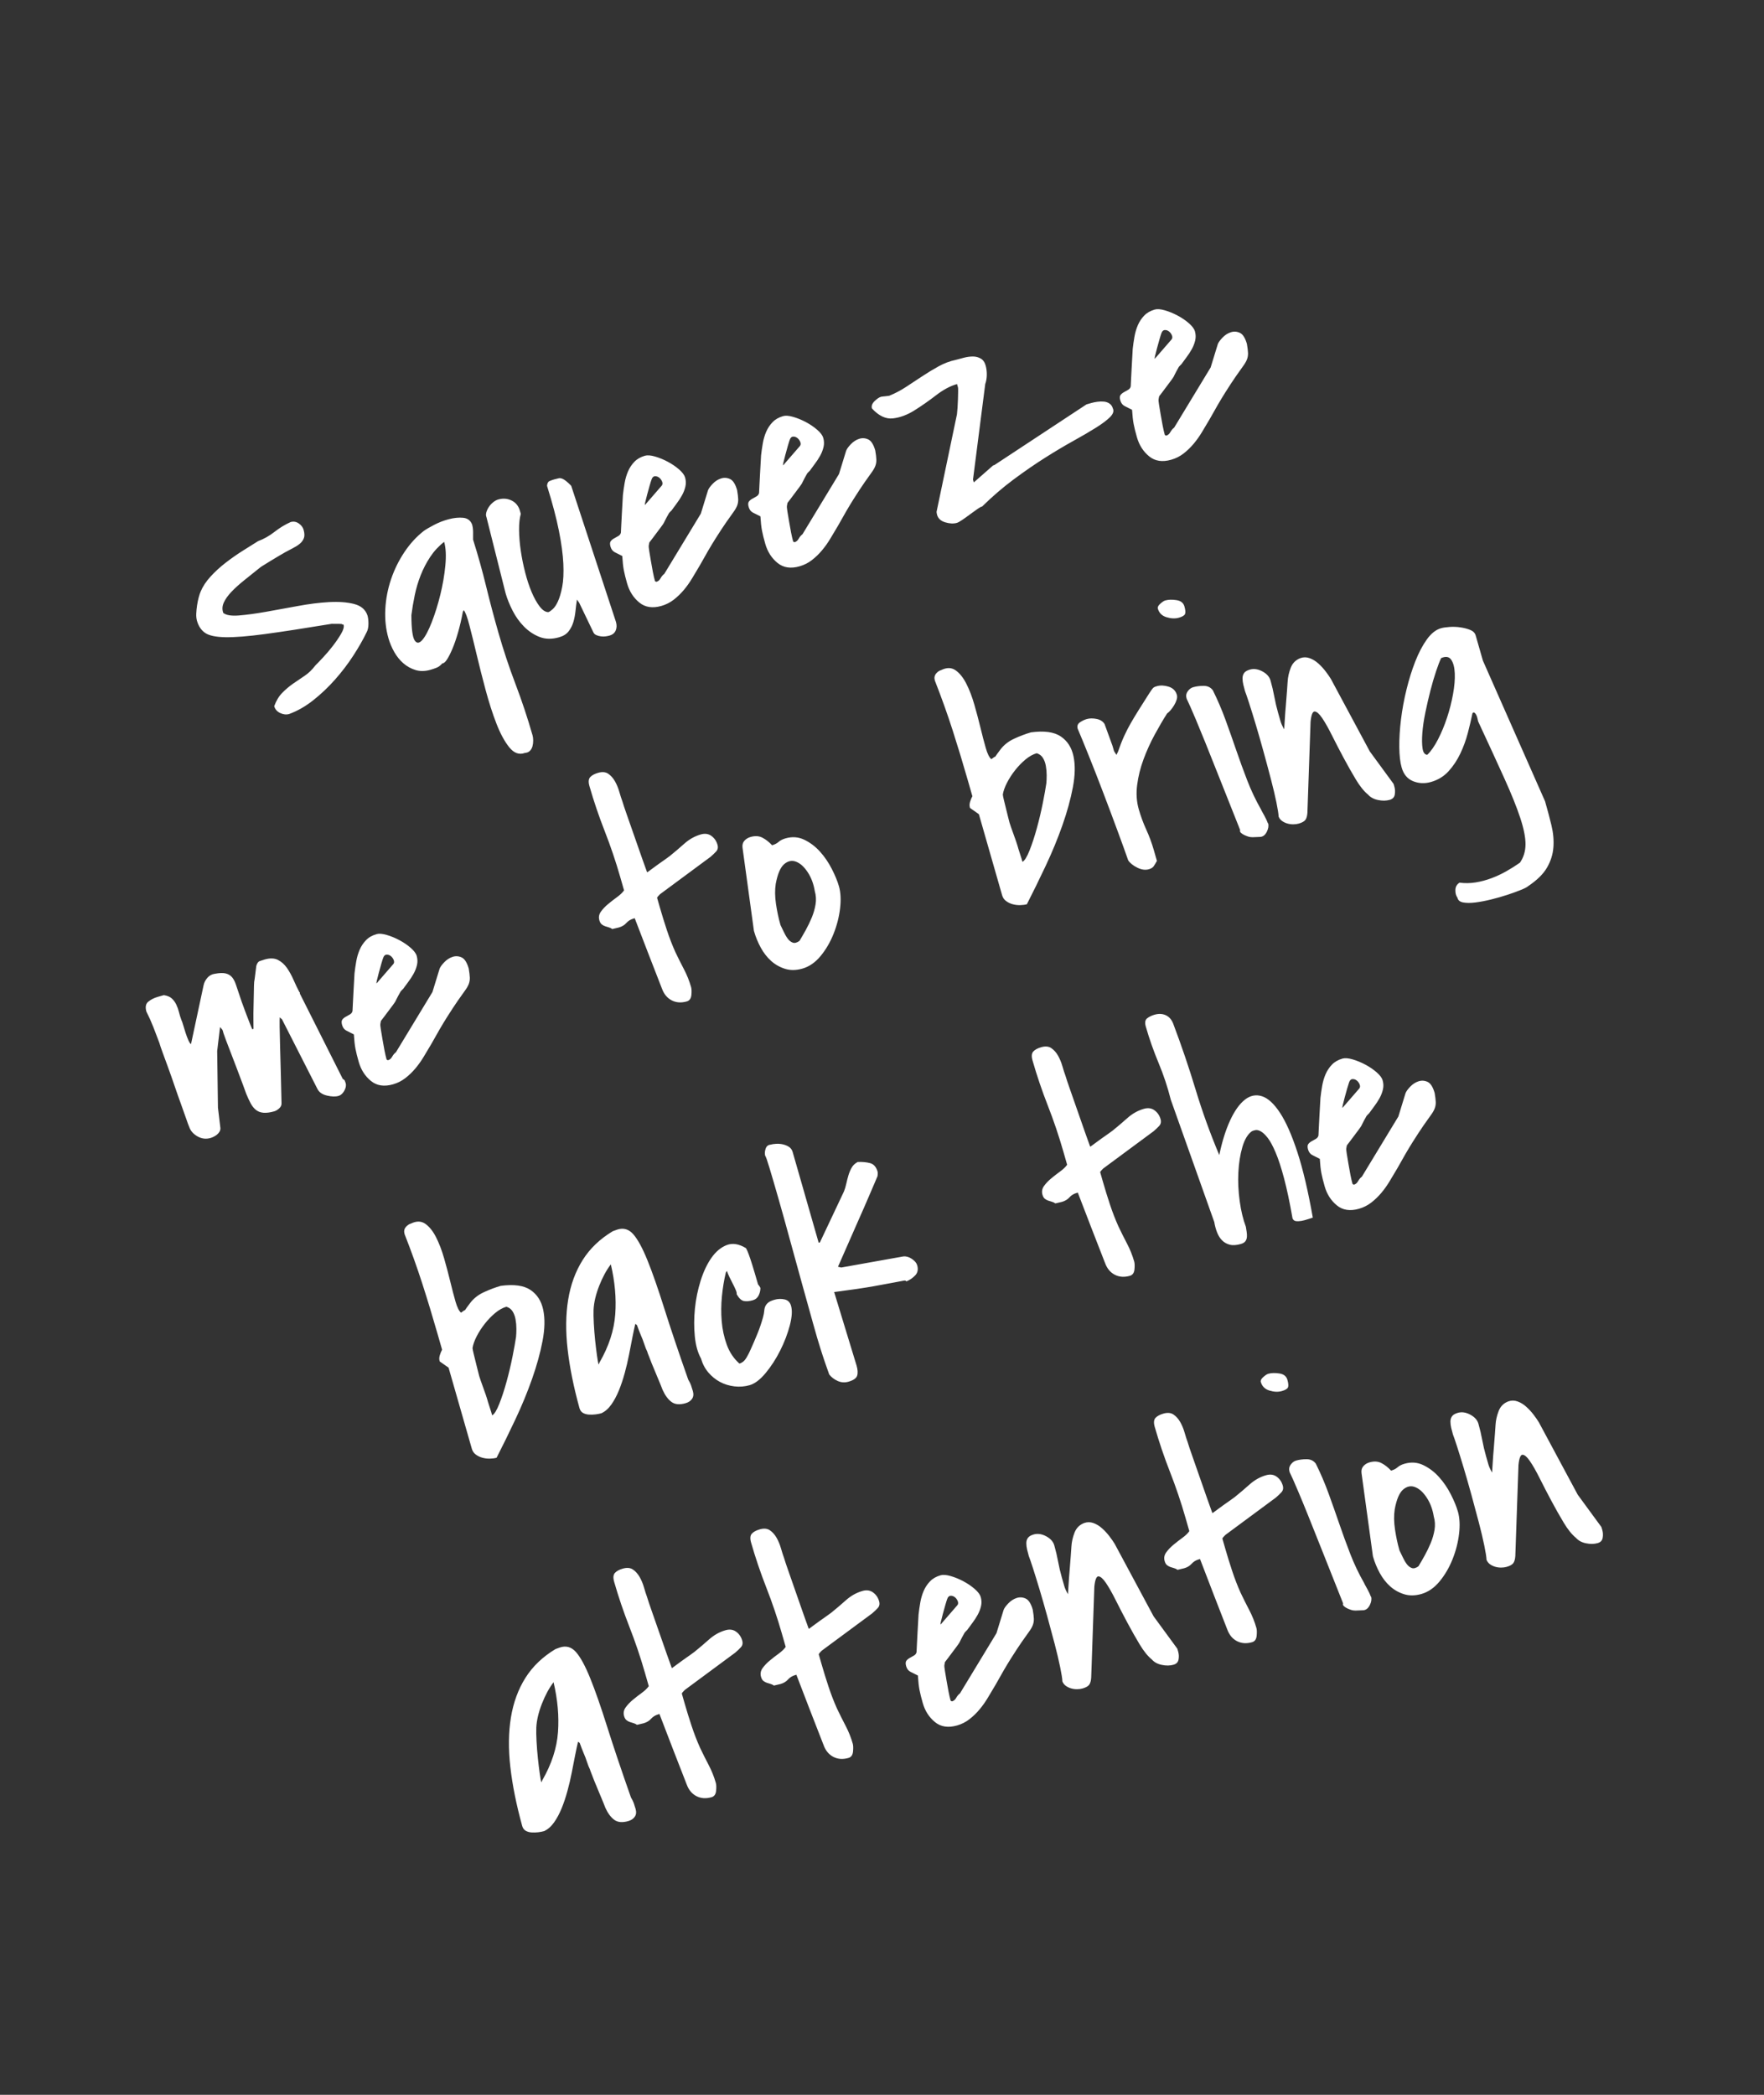 <?xml version="1.0" encoding="UTF-8"?>
<svg width="160px" height="190px" viewBox="0 0 160 190" version="1.1" xmlns="http://www.w3.org/2000/svg" xmlns:xlink="http://www.w3.org/1999/xlink">
    <rect x="0" y="0" width="160" height="190" fill="#333333" stroke="none"/>
    <!-- Generator: Sketch 51.3 (57544) - http://www.bohemiancoding.com/sketch -->
    <title>ic_text</title>
    <desc>Created with Sketch.</desc>
    <defs></defs>
    <g id="ic_text" stroke="none" stroke-width="1" fill="none" fill-rule="evenodd">
        <path d="M35.599,49.945 C35.912,49.516 36.258,49.193 36.639,48.979 C37.02,48.764 37.411,48.588 37.811,48.451 C38.212,48.314 38.612,48.183 39.012,48.056 C39.413,47.929 39.808,47.719 40.199,47.426 C40.414,47.309 40.716,47.133 41.107,46.898 C41.498,46.664 41.883,46.405 42.264,46.122 C42.645,45.839 42.977,45.561 43.26,45.287 C43.544,45.014 43.685,44.779 43.685,44.584 C43.685,44.564 43.675,44.555 43.656,44.555 C43.617,44.555 43.597,44.545 43.597,44.525 L43.539,44.467 C43.441,44.428 43.285,44.379 43.07,44.32 C42.855,44.262 42.728,44.223 42.689,44.203 C40.17,43.91 38.143,43.651 36.61,43.427 C35.077,43.202 33.895,42.963 33.065,42.709 C32.235,42.455 31.683,42.162 31.41,41.83 C31.136,41.498 31,41.078 31,40.57 C31,40.375 31.039,40.16 31.117,39.926 C31.195,39.691 31.288,39.457 31.395,39.223 C31.503,38.988 31.615,38.773 31.732,38.578 C31.849,38.383 31.957,38.227 32.054,38.109 C32.367,37.719 32.777,37.367 33.285,37.055 C33.793,36.742 34.339,36.469 34.925,36.234 C35.511,36 36.102,35.795 36.698,35.619 C37.294,35.443 37.836,35.287 38.324,35.15 C38.871,35.111 39.422,34.979 39.979,34.755 C40.536,34.53 41.087,34.379 41.634,34.301 C41.908,34.301 42.132,34.408 42.308,34.623 C42.484,34.838 42.572,35.062 42.572,35.297 C42.572,35.629 42.508,35.878 42.381,36.044 C42.254,36.21 42.088,36.337 41.883,36.425 C41.678,36.513 41.449,36.581 41.195,36.63 C40.941,36.679 40.687,36.732 40.433,36.791 L39.789,36.952 C39.515,37.021 39.242,37.094 38.968,37.172 C38.695,37.25 38.451,37.318 38.236,37.377 C38.021,37.436 37.894,37.475 37.855,37.494 C37.25,37.748 36.678,37.987 36.141,38.212 C35.604,38.437 35.135,38.666 34.735,38.9 C34.335,39.135 34.022,39.384 33.797,39.647 C33.573,39.911 33.47,40.199 33.49,40.512 L33.49,40.541 C33.685,40.814 34.125,41.02 34.808,41.156 C35.492,41.293 36.297,41.41 37.225,41.508 C38.153,41.605 39.129,41.703 40.155,41.801 C41.18,41.898 42.123,42.045 42.982,42.24 C43.841,42.436 44.554,42.699 45.121,43.031 C45.687,43.363 45.98,43.812 46,44.379 C46,44.594 45.956,44.848 45.868,45.141 C45.78,45.434 45.658,45.658 45.502,45.814 C45.013,46.361 44.432,46.928 43.758,47.514 C43.085,48.1 42.357,48.642 41.576,49.14 C40.795,49.638 39.989,50.058 39.159,50.399 C38.329,50.741 37.513,50.941 36.712,51 C36.439,51 36.185,50.897 35.951,50.692 C35.716,50.487 35.599,50.238 35.599,49.945 Z M54.408,46.43 C54.095,47.055 53.783,47.616 53.47,48.114 C53.158,48.612 52.86,49.037 52.577,49.389 C52.294,49.74 52.045,50.009 51.83,50.194 C51.615,50.38 51.449,50.453 51.332,50.414 C51.117,50.551 50.917,50.629 50.731,50.648 C50.545,50.668 50.345,50.678 50.13,50.678 C49.623,50.678 49.188,50.561 48.827,50.326 C48.465,50.092 48.168,49.794 47.933,49.433 C47.699,49.071 47.528,48.666 47.42,48.217 C47.313,47.768 47.259,47.318 47.259,46.869 C47.259,46.01 47.411,45.141 47.713,44.262 C48.016,43.383 48.431,42.563 48.959,41.801 C49.486,41.039 50.101,40.36 50.804,39.765 C51.507,39.169 52.25,38.715 53.031,38.402 C53.246,38.324 53.587,38.236 54.056,38.139 C54.525,38.041 55.004,37.997 55.492,38.007 C55.98,38.017 56.41,38.095 56.781,38.241 C57.152,38.388 57.357,38.656 57.396,39.047 C57.396,39.262 57.362,39.491 57.294,39.735 C57.225,39.979 57.162,40.199 57.103,40.395 C57.142,41.859 57.132,43.319 57.074,44.774 C57.015,46.229 56.986,47.689 56.986,49.154 C56.986,50.795 57.054,52.426 57.191,54.047 C57.328,55.668 57.396,57.299 57.396,58.939 C57.396,59.076 57.372,59.232 57.323,59.408 C57.274,59.584 57.206,59.745 57.118,59.892 C57.03,60.038 56.918,60.15 56.781,60.229 C56.644,60.307 56.478,60.326 56.283,60.287 C55.736,60.326 55.331,60.033 55.067,59.408 C54.803,58.783 54.628,57.987 54.54,57.021 C54.452,56.054 54.418,54.989 54.437,53.827 C54.457,52.665 54.491,51.562 54.54,50.517 C54.588,49.472 54.623,48.559 54.642,47.777 C54.662,46.996 54.623,46.508 54.525,46.312 L54.408,46.43 Z M49.837,45.434 C49.505,46.605 49.388,47.362 49.486,47.704 C49.584,48.046 49.808,48.104 50.16,47.88 C50.511,47.655 50.936,47.216 51.434,46.562 C51.932,45.907 52.411,45.18 52.87,44.379 C53.329,43.578 53.719,42.768 54.042,41.947 C54.364,41.127 54.525,40.434 54.525,39.867 C53.939,40.102 53.407,40.424 52.928,40.834 C52.45,41.244 52.02,41.698 51.639,42.196 C51.258,42.694 50.921,43.222 50.629,43.778 C50.336,44.335 50.072,44.887 49.837,45.434 Z M64.662,48.217 C64.525,48.51 64.388,48.827 64.252,49.169 C64.115,49.511 63.959,49.818 63.783,50.092 C63.607,50.365 63.392,50.595 63.138,50.78 C62.884,50.966 62.562,51.059 62.171,51.059 C61.488,51.059 60.921,50.888 60.472,50.546 C60.023,50.204 59.657,49.774 59.374,49.257 C59.09,48.739 58.89,48.178 58.773,47.572 C58.656,46.967 58.597,46.4 58.597,45.873 L58.832,38.783 C58.812,38.646 58.846,38.505 58.934,38.358 C59.022,38.212 59.139,38.075 59.286,37.948 C59.432,37.821 59.598,37.719 59.784,37.641 C59.969,37.562 60.14,37.523 60.296,37.523 C60.746,37.523 61.127,37.665 61.439,37.948 C61.752,38.231 61.908,38.598 61.908,39.047 L61.908,39.34 C61.693,39.691 61.507,40.15 61.351,40.717 C61.195,41.283 61.073,41.894 60.985,42.548 C60.897,43.202 60.843,43.871 60.824,44.555 C60.804,45.238 60.829,45.863 60.897,46.43 C60.965,46.996 61.078,47.479 61.234,47.88 C61.39,48.28 61.595,48.52 61.849,48.598 C61.947,48.598 62.098,48.549 62.303,48.451 C62.508,48.354 62.728,48.168 62.962,47.895 C63.197,47.621 63.441,47.235 63.695,46.737 C63.949,46.239 64.173,45.58 64.369,44.76 C64.564,43.939 64.711,42.943 64.808,41.771 C64.906,40.6 64.935,39.193 64.896,37.553 C64.974,37.338 65.087,37.221 65.233,37.201 C65.379,37.182 65.531,37.172 65.687,37.172 C65.863,37.172 66.009,37.177 66.127,37.187 C66.244,37.196 66.371,37.27 66.507,37.406 C66.605,37.504 66.712,37.65 66.83,37.846 C66.947,38.041 67.005,38.148 67.005,38.168 L67.504,51.146 C67.504,51.439 67.425,51.684 67.269,51.879 C67.113,52.074 66.888,52.172 66.595,52.172 C66.498,52.172 66.38,52.162 66.244,52.143 C66.107,52.123 65.97,52.084 65.834,52.025 C65.697,51.967 65.575,51.894 65.467,51.806 C65.36,51.718 65.296,51.615 65.277,51.498 L64.779,48.568 L64.662,48.217 Z M81.361,42.68 C81.322,43.031 81.278,43.305 81.229,43.5 C81.18,43.695 81.097,43.871 80.98,44.027 C80.863,44.184 80.697,44.345 80.482,44.511 C80.267,44.677 79.974,44.911 79.603,45.214 C79.232,45.517 78.773,45.912 78.226,46.4 C77.679,46.889 77.015,47.523 76.234,48.305 C75.921,48.598 75.599,48.9 75.267,49.213 C74.935,49.525 74.588,49.804 74.227,50.048 C73.866,50.292 73.49,50.492 73.099,50.648 C72.709,50.805 72.298,50.883 71.869,50.883 C71.029,50.883 70.414,50.6 70.023,50.033 C69.632,49.467 69.437,48.813 69.437,48.07 C69.437,47.582 69.452,47.172 69.481,46.84 C69.51,46.508 69.584,46.078 69.701,45.551 C69.486,45.355 69.3,45.185 69.144,45.038 C68.988,44.892 68.91,44.691 68.91,44.438 C68.91,44.203 68.963,44.047 69.071,43.969 C69.178,43.891 69.305,43.837 69.452,43.808 C69.598,43.778 69.74,43.744 69.877,43.705 C70.013,43.666 70.111,43.588 70.17,43.471 C70.209,43.354 70.282,43.139 70.389,42.826 C70.497,42.514 70.609,42.187 70.726,41.845 C70.843,41.503 70.956,41.181 71.063,40.878 C71.17,40.575 71.244,40.365 71.283,40.248 C71.42,39.916 71.571,39.579 71.737,39.237 C71.903,38.896 72.098,38.588 72.323,38.314 C72.547,38.041 72.811,37.816 73.114,37.641 C73.417,37.465 73.773,37.377 74.183,37.377 C74.418,37.377 74.706,37.484 75.047,37.699 C75.389,37.914 75.716,38.173 76.029,38.476 C76.341,38.778 76.605,39.096 76.82,39.428 C77.035,39.76 77.142,40.043 77.142,40.277 C77.142,40.57 77.074,40.839 76.937,41.083 C76.8,41.327 76.629,41.552 76.424,41.757 C76.219,41.962 76,42.152 75.765,42.328 C75.531,42.504 75.316,42.67 75.121,42.826 C75.101,42.826 75.062,42.846 75.004,42.885 C74.945,42.924 74.896,42.953 74.857,42.973 L74.505,43.324 C74.427,43.402 74.354,43.48 74.286,43.559 C74.217,43.637 74.173,43.686 74.154,43.705 C74.095,43.764 73.983,43.856 73.817,43.983 C73.651,44.11 73.47,44.247 73.275,44.394 C73.08,44.54 72.899,44.677 72.733,44.804 C72.567,44.931 72.455,45.014 72.396,45.053 L72.279,45.287 C72.24,45.365 72.206,45.536 72.176,45.8 C72.147,46.063 72.113,46.361 72.074,46.693 C72.035,47.025 72.001,47.362 71.971,47.704 C71.942,48.046 71.927,48.324 71.927,48.539 C71.927,48.559 71.937,48.578 71.957,48.598 C71.996,48.637 72.025,48.656 72.045,48.656 C72.201,48.656 72.347,48.588 72.484,48.451 C72.621,48.314 72.767,48.217 72.923,48.158 L77.611,43.822 L78.812,41.977 C78.91,41.84 79.1,41.688 79.383,41.522 C79.667,41.356 79.955,41.269 80.248,41.259 C80.541,41.249 80.799,41.342 81.024,41.537 C81.249,41.732 81.361,42.113 81.361,42.68 Z M74.916,40.395 C75.013,40.316 75.052,40.199 75.033,40.043 C75.013,39.887 74.96,39.75 74.872,39.633 C74.784,39.516 74.671,39.442 74.535,39.413 C74.398,39.384 74.271,39.457 74.154,39.633 C74.095,39.711 73.993,39.867 73.846,40.102 C73.7,40.336 73.553,40.575 73.407,40.819 C73.26,41.063 73.138,41.273 73.041,41.449 C72.943,41.625 72.923,41.693 72.982,41.654 L74.916,40.395 Z M94.398,42.68 C94.359,43.031 94.315,43.305 94.266,43.5 C94.217,43.695 94.134,43.871 94.017,44.027 C93.9,44.184 93.734,44.345 93.519,44.511 C93.304,44.677 93.011,44.911 92.64,45.214 C92.269,45.517 91.81,45.912 91.263,46.4 C90.716,46.889 90.052,47.523 89.271,48.305 C88.959,48.598 88.636,48.9 88.304,49.213 C87.972,49.525 87.626,49.804 87.264,50.048 C86.903,50.292 86.527,50.492 86.136,50.648 C85.746,50.805 85.336,50.883 84.906,50.883 C84.066,50.883 83.451,50.6 83.06,50.033 C82.67,49.467 82.474,48.813 82.474,48.07 C82.474,47.582 82.489,47.172 82.518,46.84 C82.547,46.508 82.621,46.078 82.738,45.551 C82.523,45.355 82.337,45.185 82.181,45.038 C82.025,44.892 81.947,44.691 81.947,44.438 C81.947,44.203 82.001,44.047 82.108,43.969 C82.215,43.891 82.342,43.837 82.489,43.808 C82.635,43.778 82.777,43.744 82.914,43.705 C83.05,43.666 83.148,43.588 83.207,43.471 C83.246,43.354 83.319,43.139 83.426,42.826 C83.534,42.514 83.646,42.187 83.763,41.845 C83.88,41.503 83.993,41.181 84.1,40.878 C84.208,40.575 84.281,40.365 84.32,40.248 C84.457,39.916 84.608,39.579 84.774,39.237 C84.94,38.896 85.135,38.588 85.36,38.314 C85.585,38.041 85.848,37.816 86.151,37.641 C86.454,37.465 86.81,37.377 87.22,37.377 C87.455,37.377 87.743,37.484 88.085,37.699 C88.426,37.914 88.754,38.173 89.066,38.476 C89.379,38.778 89.642,39.096 89.857,39.428 C90.072,39.76 90.179,40.043 90.179,40.277 C90.179,40.57 90.111,40.839 89.974,41.083 C89.837,41.327 89.667,41.552 89.462,41.757 C89.256,41.962 89.037,42.152 88.802,42.328 C88.568,42.504 88.353,42.67 88.158,42.826 C88.138,42.826 88.099,42.846 88.041,42.885 C87.982,42.924 87.933,42.953 87.894,42.973 L87.543,43.324 C87.464,43.402 87.391,43.48 87.323,43.559 C87.254,43.637 87.211,43.686 87.191,43.705 C87.132,43.764 87.02,43.856 86.854,43.983 C86.688,44.11 86.507,44.247 86.312,44.394 C86.117,44.54 85.936,44.677 85.77,44.804 C85.604,44.931 85.492,45.014 85.433,45.053 L85.316,45.287 C85.277,45.365 85.243,45.536 85.213,45.8 C85.184,46.063 85.15,46.361 85.111,46.693 C85.072,47.025 85.038,47.362 85.008,47.704 C84.979,48.046 84.964,48.324 84.964,48.539 C84.964,48.559 84.974,48.578 84.994,48.598 C85.033,48.637 85.062,48.656 85.082,48.656 C85.238,48.656 85.384,48.588 85.521,48.451 C85.658,48.314 85.804,48.217 85.961,48.158 L90.648,43.822 L91.849,41.977 C91.947,41.84 92.137,41.688 92.42,41.522 C92.704,41.356 92.992,41.269 93.285,41.259 C93.578,41.249 93.837,41.342 94.061,41.537 C94.286,41.732 94.398,42.113 94.398,42.68 Z M87.953,40.395 C88.05,40.316 88.089,40.199 88.07,40.043 C88.05,39.887 87.997,39.75 87.909,39.633 C87.821,39.516 87.709,39.442 87.572,39.413 C87.435,39.384 87.308,39.457 87.191,39.633 C87.132,39.711 87.03,39.867 86.883,40.102 C86.737,40.336 86.59,40.575 86.444,40.819 C86.297,41.063 86.175,41.273 86.078,41.449 C85.98,41.625 85.961,41.693 86.019,41.654 L87.953,40.395 Z M98.177,49.828 C98.177,49.789 98.182,49.73 98.192,49.652 C98.202,49.574 98.216,49.525 98.236,49.506 L102.425,41.566 C102.484,41.43 102.557,41.239 102.645,40.995 C102.733,40.751 102.816,40.507 102.894,40.263 C102.972,40.019 103.041,39.799 103.099,39.604 C103.158,39.408 103.187,39.291 103.187,39.252 L103.187,38.93 C102.543,38.93 101.839,39.081 101.078,39.384 C100.316,39.687 99.564,39.945 98.822,40.16 C98.08,40.375 97.386,40.429 96.742,40.321 C96.097,40.214 95.57,39.75 95.16,38.93 C95.16,38.695 95.296,38.505 95.57,38.358 C95.843,38.212 96.068,38.139 96.244,38.139 C96.283,38.139 96.405,38.158 96.61,38.197 C96.815,38.236 96.937,38.256 96.976,38.256 C97.543,38.197 98.109,38.08 98.675,37.904 C99.242,37.729 99.803,37.553 100.36,37.377 C100.917,37.201 101.473,37.05 102.03,36.923 C102.587,36.796 103.138,36.752 103.685,36.791 C103.92,36.791 104.178,36.796 104.462,36.806 C104.745,36.815 105.008,36.854 105.253,36.923 C105.497,36.991 105.707,37.113 105.882,37.289 C106.058,37.465 106.146,37.709 106.146,38.021 C106.146,38.295 106.102,38.578 106.014,38.871 C105.926,39.164 105.804,39.418 105.648,39.633 L102.191,47.66 L102.191,47.924 L104.3,46.928 L104.418,46.928 L113.968,43.939 L114.437,43.939 C114.593,43.939 114.774,43.954 114.979,43.983 C115.184,44.013 115.375,44.062 115.55,44.13 C115.726,44.198 115.873,44.301 115.99,44.438 C116.107,44.574 116.166,44.75 116.166,44.965 C116.205,45.219 116.048,45.443 115.697,45.639 C115.345,45.834 114.847,46.024 114.203,46.21 C113.558,46.396 112.792,46.591 111.903,46.796 C111.014,47.001 110.052,47.255 109.017,47.558 C107.982,47.86 106.893,48.227 105.751,48.656 C104.608,49.086 103.461,49.613 102.308,50.238 C102.25,50.219 102.103,50.248 101.869,50.326 C101.634,50.404 101.376,50.497 101.092,50.604 C100.809,50.712 100.536,50.81 100.272,50.897 C100.008,50.985 99.818,51.029 99.701,51.029 C99.388,51.029 99.056,50.917 98.705,50.692 C98.353,50.468 98.177,50.18 98.177,49.828 Z M129.466,42.68 C129.427,43.031 129.383,43.305 129.335,43.5 C129.286,43.695 129.203,43.871 129.086,44.027 C128.968,44.184 128.802,44.345 128.587,44.511 C128.373,44.677 128.08,44.911 127.709,45.214 C127.337,45.517 126.879,45.912 126.332,46.4 C125.785,46.889 125.121,47.523 124.339,48.305 C124.027,48.598 123.705,48.9 123.373,49.213 C123.041,49.525 122.694,49.804 122.333,50.048 C121.971,50.292 121.595,50.492 121.205,50.648 C120.814,50.805 120.404,50.883 119.974,50.883 C119.134,50.883 118.519,50.6 118.129,50.033 C117.738,49.467 117.543,48.813 117.543,48.07 C117.543,47.582 117.557,47.172 117.587,46.84 C117.616,46.508 117.689,46.078 117.806,45.551 C117.591,45.355 117.406,45.185 117.25,45.038 C117.093,44.892 117.015,44.691 117.015,44.438 C117.015,44.203 117.069,44.047 117.176,43.969 C117.284,43.891 117.411,43.837 117.557,43.808 C117.704,43.778 117.845,43.744 117.982,43.705 C118.119,43.666 118.216,43.588 118.275,43.471 C118.314,43.354 118.387,43.139 118.495,42.826 C118.602,42.514 118.714,42.187 118.832,41.845 C118.949,41.503 119.061,41.181 119.169,40.878 C119.276,40.575 119.349,40.365 119.388,40.248 C119.525,39.916 119.676,39.579 119.842,39.237 C120.008,38.896 120.204,38.588 120.428,38.314 C120.653,38.041 120.917,37.816 121.219,37.641 C121.522,37.465 121.879,37.377 122.289,37.377 C122.523,37.377 122.811,37.484 123.153,37.699 C123.495,37.914 123.822,38.173 124.134,38.476 C124.447,38.778 124.711,39.096 124.925,39.428 C125.14,39.76 125.248,40.043 125.248,40.277 C125.248,40.57 125.179,40.839 125.043,41.083 C124.906,41.327 124.735,41.552 124.53,41.757 C124.325,41.962 124.105,42.152 123.871,42.328 C123.636,42.504 123.421,42.67 123.226,42.826 C123.207,42.826 123.168,42.846 123.109,42.885 C123.05,42.924 123.002,42.953 122.962,42.973 L122.611,43.324 C122.533,43.402 122.46,43.48 122.391,43.559 C122.323,43.637 122.279,43.686 122.259,43.705 C122.201,43.764 122.088,43.856 121.922,43.983 C121.756,44.11 121.576,44.247 121.38,44.394 C121.185,44.54 121.004,44.677 120.838,44.804 C120.672,44.931 120.56,45.014 120.502,45.053 L120.384,45.287 C120.345,45.365 120.311,45.536 120.282,45.8 C120.253,46.063 120.218,46.361 120.179,46.693 C120.14,47.025 120.106,47.362 120.077,47.704 C120.047,48.046 120.033,48.324 120.033,48.539 C120.033,48.559 120.043,48.578 120.062,48.598 C120.101,48.637 120.13,48.656 120.15,48.656 C120.306,48.656 120.453,48.588 120.589,48.451 C120.726,48.314 120.873,48.217 121.029,48.158 L125.716,43.822 L126.918,41.977 C127.015,41.84 127.206,41.688 127.489,41.522 C127.772,41.356 128.06,41.269 128.353,41.259 C128.646,41.249 128.905,41.342 129.129,41.537 C129.354,41.732 129.466,42.113 129.466,42.68 Z M123.021,40.395 C123.119,40.316 123.158,40.199 123.138,40.043 C123.119,39.887 123.065,39.75 122.977,39.633 C122.889,39.516 122.777,39.442 122.64,39.413 C122.504,39.384 122.377,39.457 122.259,39.633 C122.201,39.711 122.098,39.867 121.952,40.102 C121.805,40.336 121.659,40.575 121.512,40.819 C121.366,41.063 121.244,41.273 121.146,41.449 C121.048,41.625 121.029,41.693 121.087,41.654 L123.021,40.395 Z M17.171,76.449 C17.132,75.941 17.088,75.429 17.04,74.911 C16.991,74.394 16.918,73.881 16.82,73.373 C16.82,72.943 16.962,72.67 17.245,72.553 C17.528,72.436 17.836,72.377 18.168,72.377 L18.754,72.377 C19.046,72.514 19.252,72.68 19.369,72.875 C19.486,73.07 19.564,73.285 19.603,73.52 C19.642,73.754 19.657,73.998 19.647,74.252 C19.637,74.506 19.642,74.75 19.662,74.984 C19.681,75.082 19.691,75.248 19.691,75.482 C19.691,75.717 19.696,75.961 19.706,76.215 C19.715,76.469 19.735,76.703 19.764,76.918 C19.794,77.133 19.837,77.27 19.896,77.328 L22.474,72.494 C22.591,72.279 22.762,72.099 22.987,71.952 C23.212,71.806 23.461,71.752 23.734,71.791 C24.164,71.83 24.486,71.913 24.701,72.04 C24.916,72.167 25.067,72.333 25.155,72.538 C25.243,72.743 25.292,72.992 25.301,73.285 C25.311,73.578 25.326,73.9 25.345,74.252 C25.345,74.369 25.355,74.589 25.375,74.911 C25.394,75.233 25.419,75.57 25.448,75.922 C25.477,76.273 25.506,76.605 25.536,76.918 C25.565,77.23 25.589,77.445 25.609,77.562 L25.726,77.562 C25.765,77.426 25.838,77.162 25.946,76.771 C26.053,76.381 26.175,75.971 26.312,75.541 C26.449,75.111 26.576,74.701 26.693,74.311 C26.81,73.92 26.898,73.646 26.957,73.49 C26.976,73.451 27.015,73.368 27.074,73.241 C27.132,73.114 27.191,72.978 27.25,72.831 C27.308,72.685 27.367,72.548 27.425,72.421 C27.484,72.294 27.523,72.201 27.543,72.143 C27.679,71.928 27.821,71.815 27.967,71.806 C28.114,71.796 28.275,71.791 28.451,71.791 C28.939,71.791 29.315,71.913 29.579,72.157 C29.842,72.401 30.038,72.709 30.165,73.08 C30.292,73.451 30.384,73.856 30.443,74.296 C30.502,74.735 30.57,75.141 30.648,75.512 C30.668,75.512 30.677,75.526 30.677,75.556 C30.677,75.585 30.668,75.609 30.648,75.629 L32.259,84.154 C32.337,84.232 32.381,84.301 32.391,84.359 C32.401,84.418 32.406,84.496 32.406,84.594 C32.406,84.809 32.303,85.019 32.098,85.224 C31.893,85.429 31.683,85.531 31.468,85.531 C31.175,85.531 30.838,85.424 30.458,85.209 C30.077,84.994 29.857,84.721 29.798,84.389 L28.451,77.445 L28.304,77.211 C28.265,77.309 28.182,77.587 28.055,78.046 C27.928,78.505 27.777,79.081 27.601,79.774 C27.425,80.468 27.225,81.244 27.001,82.104 C26.776,82.963 26.546,83.842 26.312,84.74 C26.273,84.916 26.161,85.048 25.975,85.136 C25.79,85.224 25.629,85.268 25.492,85.268 C25.082,85.268 24.75,85.219 24.496,85.121 C24.242,85.023 24.046,84.877 23.91,84.682 C23.773,84.486 23.675,84.252 23.617,83.979 C23.558,83.705 23.509,83.393 23.47,83.041 C23.47,82.963 23.451,82.685 23.412,82.206 C23.373,81.728 23.329,81.181 23.28,80.565 C23.231,79.95 23.177,79.33 23.119,78.705 C23.06,78.08 23.021,77.582 23.002,77.211 L23.002,76.933 C23.002,76.903 22.992,76.864 22.972,76.815 C22.953,76.767 22.914,76.684 22.855,76.566 L22.005,78.588 L20.658,83.539 L20.365,85.355 C20.345,85.473 20.292,85.575 20.204,85.663 C20.116,85.751 20.013,85.819 19.896,85.868 C19.779,85.917 19.662,85.951 19.545,85.971 C19.427,85.99 19.33,86 19.252,86 C18.822,86 18.456,85.844 18.153,85.531 C17.85,85.219 17.689,84.877 17.67,84.506 C17.65,84.369 17.63,84.101 17.611,83.7 C17.591,83.3 17.562,82.826 17.523,82.279 C17.484,81.732 17.45,81.156 17.42,80.551 C17.391,79.945 17.357,79.369 17.318,78.822 L17.215,77.387 C17.186,76.977 17.171,76.703 17.171,76.566 L17.171,76.449 Z M46,77.68 C45.961,78.031 45.917,78.305 45.868,78.5 C45.819,78.695 45.736,78.871 45.619,79.027 C45.502,79.184 45.336,79.345 45.121,79.511 C44.906,79.677 44.613,79.911 44.242,80.214 C43.871,80.517 43.412,80.912 42.865,81.4 C42.318,81.889 41.654,82.523 40.873,83.305 C40.56,83.598 40.238,83.9 39.906,84.213 C39.574,84.525 39.227,84.804 38.866,85.048 C38.504,85.292 38.129,85.492 37.738,85.648 C37.347,85.805 36.937,85.883 36.507,85.883 C35.668,85.883 35.052,85.6 34.662,85.033 C34.271,84.467 34.076,83.813 34.076,83.07 C34.076,82.582 34.09,82.172 34.12,81.84 C34.149,81.508 34.222,81.078 34.339,80.551 C34.125,80.355 33.939,80.185 33.783,80.038 C33.627,79.892 33.548,79.691 33.548,79.438 C33.548,79.203 33.602,79.047 33.71,78.969 C33.817,78.891 33.944,78.837 34.09,78.808 C34.237,78.778 34.379,78.744 34.515,78.705 C34.652,78.666 34.75,78.588 34.808,78.471 C34.847,78.354 34.92,78.139 35.028,77.826 C35.135,77.514 35.248,77.187 35.365,76.845 C35.482,76.503 35.594,76.181 35.702,75.878 C35.809,75.575 35.882,75.365 35.921,75.248 C36.058,74.916 36.21,74.579 36.376,74.237 C36.542,73.896 36.737,73.588 36.962,73.314 C37.186,73.041 37.45,72.816 37.753,72.641 C38.055,72.465 38.412,72.377 38.822,72.377 C39.056,72.377 39.344,72.484 39.686,72.699 C40.028,72.914 40.355,73.173 40.668,73.476 C40.98,73.778 41.244,74.096 41.459,74.428 C41.673,74.76 41.781,75.043 41.781,75.277 C41.781,75.57 41.712,75.839 41.576,76.083 C41.439,76.327 41.268,76.552 41.063,76.757 C40.858,76.962 40.638,77.152 40.404,77.328 C40.17,77.504 39.955,77.67 39.759,77.826 C39.74,77.826 39.701,77.846 39.642,77.885 C39.584,77.924 39.535,77.953 39.496,77.973 L39.144,78.324 C39.066,78.402 38.993,78.48 38.924,78.559 C38.856,78.637 38.812,78.686 38.793,78.705 C38.734,78.764 38.622,78.856 38.456,78.983 C38.29,79.11 38.109,79.247 37.914,79.394 C37.718,79.54 37.538,79.677 37.372,79.804 C37.206,79.931 37.093,80.014 37.035,80.053 L36.918,80.287 C36.879,80.365 36.844,80.536 36.815,80.8 C36.786,81.063 36.752,81.361 36.712,81.693 C36.673,82.025 36.639,82.362 36.61,82.704 C36.581,83.046 36.566,83.324 36.566,83.539 C36.566,83.559 36.576,83.578 36.595,83.598 C36.634,83.637 36.664,83.656 36.683,83.656 C36.839,83.656 36.986,83.588 37.123,83.451 C37.259,83.314 37.406,83.217 37.562,83.158 L42.25,78.822 L43.451,76.977 C43.548,76.84 43.739,76.688 44.022,76.522 C44.305,76.356 44.593,76.269 44.886,76.259 C45.179,76.249 45.438,76.342 45.663,76.537 C45.887,76.732 46,77.113 46,77.68 Z M39.554,75.395 C39.652,75.316 39.691,75.199 39.671,75.043 C39.652,74.887 39.598,74.75 39.51,74.633 C39.422,74.516 39.31,74.442 39.173,74.413 C39.037,74.384 38.91,74.457 38.793,74.633 C38.734,74.711 38.631,74.867 38.485,75.102 C38.338,75.336 38.192,75.575 38.045,75.819 C37.899,76.063 37.777,76.273 37.679,76.449 C37.582,76.625 37.562,76.693 37.621,76.654 L39.554,75.395 Z M61.615,77.445 C61.341,77.445 61.097,77.514 60.882,77.65 C60.668,77.787 60.414,77.855 60.121,77.855 C60.082,77.855 59.979,77.851 59.813,77.841 C59.647,77.831 59.545,77.826 59.505,77.826 C59.427,77.729 59.339,77.65 59.242,77.592 C59.144,77.533 59.046,77.47 58.949,77.401 C58.851,77.333 58.768,77.25 58.7,77.152 C58.631,77.055 58.597,76.918 58.597,76.742 C58.597,76.449 58.714,76.21 58.949,76.024 C59.183,75.839 59.457,75.678 59.769,75.541 C60.082,75.404 60.399,75.277 60.721,75.16 C61.044,75.043 61.302,74.906 61.498,74.75 L61.498,73.461 C61.498,72.016 61.429,70.565 61.293,69.11 C61.156,67.655 61.087,66.215 61.087,64.789 C61.087,64.398 61.185,64.145 61.38,64.027 C61.576,63.91 61.839,63.852 62.171,63.852 C62.562,63.852 62.85,63.964 63.036,64.188 C63.221,64.413 63.353,64.687 63.431,65.009 C63.509,65.331 63.548,65.673 63.548,66.034 C63.548,66.396 63.558,66.703 63.578,66.957 C63.578,67.211 63.597,67.66 63.636,68.305 C63.675,68.949 63.714,69.633 63.754,70.355 C63.793,71.078 63.832,71.762 63.871,72.406 C63.91,73.051 63.939,73.5 63.959,73.754 C64.037,73.734 64.188,73.681 64.413,73.593 C64.637,73.505 64.877,73.417 65.13,73.329 C65.384,73.241 65.624,73.158 65.848,73.08 C66.073,73.002 66.234,72.943 66.332,72.904 C66.839,72.689 67.367,72.45 67.914,72.187 C68.461,71.923 69.017,71.791 69.584,71.791 C69.974,71.791 70.272,71.923 70.477,72.187 C70.682,72.45 70.785,72.758 70.785,73.109 C70.785,73.363 70.687,73.549 70.492,73.666 C70.296,73.783 70.091,73.891 69.877,73.988 L64.545,75.98 C64.486,76.02 64.427,76.054 64.369,76.083 C64.31,76.112 64.252,76.156 64.193,76.215 L64.193,77.152 C64.193,77.836 64.208,78.544 64.237,79.276 C64.266,80.009 64.33,80.717 64.427,81.4 C64.525,81.986 64.632,82.562 64.75,83.129 C64.867,83.695 64.925,84.271 64.925,84.857 C64.925,85.033 64.867,85.268 64.75,85.561 C64.632,85.854 64.447,86 64.193,86 C63.666,86 63.236,85.844 62.904,85.531 C62.572,85.219 62.386,84.799 62.347,84.271 C62.25,83.256 62.147,82.143 62.04,80.932 C61.932,79.721 61.83,78.559 61.732,77.445 L61.615,77.445 Z M71.81,81.518 L72.894,73.988 C72.933,73.734 73.045,73.549 73.231,73.432 C73.417,73.314 73.627,73.256 73.861,73.256 C74.291,73.256 74.632,73.378 74.886,73.622 C75.14,73.866 75.355,74.164 75.531,74.516 L75.56,74.516 C75.795,74.516 76.004,74.472 76.19,74.384 C76.376,74.296 76.605,74.252 76.879,74.252 C77.504,74.252 78.036,74.447 78.475,74.838 C78.915,75.229 79.271,75.702 79.545,76.259 C79.818,76.815 80.018,77.416 80.145,78.061 C80.272,78.705 80.336,79.271 80.336,79.76 C80.336,80.346 80.184,81 79.881,81.723 C79.579,82.445 79.178,83.129 78.68,83.773 C78.182,84.418 77.621,84.955 76.996,85.385 C76.371,85.814 75.736,86.029 75.091,86.029 C74.505,86.029 74.003,85.893 73.583,85.619 C73.163,85.346 72.821,84.999 72.557,84.579 C72.294,84.159 72.103,83.686 71.986,83.158 C71.869,82.631 71.81,82.113 71.81,81.605 L71.81,81.518 Z M74.271,81.693 C74.31,81.889 74.349,82.113 74.388,82.367 C74.427,82.621 74.486,82.851 74.564,83.056 C74.642,83.261 74.754,83.417 74.901,83.524 C75.047,83.632 75.257,83.637 75.531,83.539 C75.785,83.305 76.058,83.041 76.351,82.748 C76.644,82.455 76.922,82.143 77.186,81.811 C77.45,81.479 77.67,81.127 77.845,80.756 C78.021,80.385 78.109,79.994 78.109,79.584 C78.187,78.92 78.138,78.31 77.962,77.753 C77.787,77.196 77.538,76.796 77.215,76.552 C76.893,76.308 76.527,76.278 76.117,76.464 C75.707,76.649 75.296,77.152 74.886,77.973 C74.652,78.48 74.491,79.071 74.403,79.745 C74.315,80.419 74.271,81.039 74.271,81.605 L74.271,81.693 Z M93.724,76.215 L93.724,76.156 C93.724,76 93.778,75.839 93.885,75.673 C93.993,75.507 94.105,75.365 94.222,75.248 L94.222,73.754 C94.222,72.133 94.198,70.551 94.149,69.008 C94.1,67.465 93.998,65.873 93.841,64.232 C93.841,63.979 93.929,63.788 94.105,63.661 C94.281,63.534 94.466,63.471 94.662,63.471 C95.209,63.373 95.624,63.5 95.907,63.852 C96.19,64.203 96.39,64.682 96.507,65.287 C96.625,65.893 96.683,66.571 96.683,67.323 C96.683,68.075 96.669,68.803 96.639,69.506 C96.61,70.209 96.595,70.834 96.595,71.381 C96.595,71.928 96.664,72.299 96.8,72.494 C97.054,72.396 97.186,72.353 97.196,72.362 C97.206,72.372 97.206,72.382 97.196,72.392 L97.254,72.333 C97.303,72.284 97.484,72.143 97.796,71.908 C98.226,71.576 98.729,71.366 99.305,71.278 C99.881,71.19 100.423,71.146 100.931,71.146 C102.123,71.322 102.953,71.688 103.421,72.245 C103.89,72.802 104.095,73.485 104.037,74.296 C103.978,75.106 103.7,76.005 103.202,76.991 C102.704,77.978 102.084,78.993 101.341,80.038 C100.599,81.083 99.779,82.118 98.88,83.144 C97.982,84.169 97.113,85.131 96.273,86.029 C96.097,86.029 95.897,86 95.672,85.941 C95.448,85.883 95.238,85.795 95.043,85.678 C94.847,85.561 94.681,85.414 94.545,85.238 C94.408,85.062 94.339,84.857 94.339,84.623 L94.339,76.977 L93.724,76.215 Z M96.8,78.471 C96.8,78.529 96.805,78.666 96.815,78.881 C96.825,79.096 96.839,79.325 96.859,79.569 C96.879,79.813 96.893,80.043 96.903,80.258 C96.913,80.473 96.918,80.609 96.918,80.668 L96.918,80.976 C96.918,81.122 96.922,81.278 96.932,81.444 C96.942,81.61 96.947,81.767 96.947,81.913 L96.947,82.221 C97.162,82.182 97.464,81.908 97.855,81.4 C98.246,80.893 98.646,80.302 99.056,79.628 C99.466,78.954 99.847,78.275 100.199,77.592 C100.55,76.908 100.814,76.371 100.99,75.98 C101.068,75.785 101.146,75.551 101.224,75.277 C101.302,75.004 101.356,74.726 101.385,74.442 C101.415,74.159 101.395,73.9 101.327,73.666 C101.258,73.432 101.117,73.246 100.902,73.109 C100.55,73.109 100.174,73.197 99.774,73.373 C99.374,73.549 98.983,73.773 98.602,74.047 C98.221,74.32 97.879,74.618 97.577,74.94 C97.274,75.263 97.054,75.57 96.918,75.863 C96.898,75.961 96.883,76.132 96.874,76.376 C96.864,76.62 96.854,76.879 96.844,77.152 C96.835,77.426 96.825,77.689 96.815,77.943 C96.805,78.197 96.8,78.373 96.8,78.471 Z M106.205,84.74 C106.166,84.037 106.102,83.095 106.014,81.913 C105.926,80.731 105.829,79.506 105.721,78.236 C105.614,76.967 105.502,75.766 105.384,74.633 C105.267,73.5 105.17,72.621 105.091,71.996 C105.091,71.742 105.209,71.576 105.443,71.498 C105.677,71.42 105.902,71.381 106.117,71.381 C106.39,71.381 106.678,71.459 106.981,71.615 C107.284,71.771 107.474,71.986 107.552,72.26 C107.552,72.338 107.562,72.479 107.582,72.685 C107.601,72.89 107.616,73.1 107.626,73.314 C107.635,73.529 107.65,73.739 107.67,73.944 C107.689,74.149 107.699,74.291 107.699,74.369 L107.699,74.794 C107.699,74.843 107.709,74.896 107.728,74.955 C107.748,75.014 107.777,75.111 107.816,75.248 C107.855,75.209 107.899,75.16 107.948,75.102 C107.997,75.043 108.031,75.004 108.05,74.984 C108.363,74.535 108.666,74.14 108.959,73.798 C109.252,73.456 109.554,73.134 109.867,72.831 C110.179,72.528 110.526,72.206 110.907,71.864 C111.288,71.522 111.732,71.127 112.24,70.678 L112.504,70.458 C112.562,70.409 112.616,70.37 112.665,70.341 C112.713,70.312 112.767,70.292 112.826,70.282 C112.884,70.272 112.962,70.268 113.06,70.268 C113.392,70.268 113.729,70.38 114.071,70.604 C114.413,70.829 114.584,71.137 114.584,71.527 C114.584,71.664 114.535,71.806 114.437,71.952 C114.339,72.099 114.222,72.235 114.086,72.362 C113.949,72.489 113.807,72.602 113.661,72.699 C113.514,72.797 113.382,72.865 113.265,72.904 C112.757,73.354 112.22,73.866 111.654,74.442 C111.087,75.019 110.56,75.639 110.072,76.303 C109.584,76.967 109.183,77.66 108.871,78.383 C108.558,79.105 108.402,79.828 108.402,80.551 C108.402,81.215 108.451,81.869 108.548,82.514 C108.646,83.158 108.695,83.812 108.695,84.477 L108.695,85.502 C108.539,85.658 108.402,85.785 108.285,85.883 C108.168,85.98 108.002,86.029 107.787,86.029 C107.455,86.029 107.132,85.888 106.82,85.604 C106.507,85.321 106.302,85.033 106.205,84.74 Z M116.722,84.887 C116.527,82.934 116.361,81.264 116.224,79.877 C116.087,78.49 115.97,77.328 115.873,76.391 C115.775,75.453 115.692,74.706 115.624,74.149 C115.555,73.593 115.502,73.173 115.462,72.89 C115.423,72.606 115.394,72.416 115.375,72.318 C115.355,72.221 115.345,72.162 115.345,72.143 L115.345,72.025 C115.345,71.811 115.438,71.63 115.624,71.483 C115.809,71.337 116,71.264 116.195,71.264 C116.488,71.264 116.805,71.312 117.147,71.41 C117.489,71.508 117.718,71.713 117.836,72.025 C118.011,72.982 118.133,73.949 118.202,74.926 C118.27,75.902 118.329,76.874 118.378,77.841 C118.426,78.808 118.495,79.779 118.583,80.756 C118.67,81.732 118.832,82.699 119.066,83.656 C119.066,83.695 119.081,83.773 119.11,83.891 C119.139,84.008 119.169,84.135 119.198,84.271 C119.227,84.408 119.252,84.535 119.271,84.652 C119.291,84.77 119.3,84.848 119.3,84.887 L119.3,84.945 C119.3,84.965 119.31,84.984 119.33,85.004 C119.33,85.238 119.222,85.473 119.007,85.707 C118.793,85.941 118.568,86.039 118.334,86 C118.275,85.98 118.133,85.946 117.909,85.897 C117.684,85.849 117.533,85.805 117.455,85.766 C117.396,85.746 117.318,85.702 117.22,85.634 C117.123,85.565 117.03,85.492 116.942,85.414 C116.854,85.336 116.781,85.248 116.722,85.15 C116.664,85.053 116.664,84.965 116.722,84.887 Z M115.082,63.529 C115.082,63.393 115.194,63.271 115.419,63.163 C115.643,63.056 115.814,63.002 115.931,63.002 C116.224,63.002 116.551,63.085 116.913,63.251 C117.274,63.417 117.455,63.666 117.455,63.998 C117.455,64.33 117.411,64.555 117.323,64.672 C117.235,64.789 117.025,64.848 116.693,64.848 C116.341,64.848 115.985,64.73 115.624,64.496 C115.262,64.262 115.082,63.939 115.082,63.529 Z M128.763,85.004 C128.49,84.613 128.26,84.071 128.075,83.378 C127.889,82.685 127.713,81.952 127.547,81.181 C127.381,80.409 127.23,79.657 127.093,78.925 C126.957,78.192 126.815,77.606 126.669,77.167 C126.522,76.728 126.361,76.479 126.185,76.42 C126.009,76.361 125.804,76.625 125.57,77.211 L123.021,85.062 C122.923,85.336 122.806,85.526 122.67,85.634 C122.533,85.741 122.308,85.795 121.996,85.795 C121.839,85.795 121.673,85.771 121.498,85.722 C121.322,85.673 121.156,85.6 121,85.502 C120.843,85.404 120.712,85.287 120.604,85.15 C120.497,85.014 120.433,84.857 120.414,84.682 C120.472,84.447 120.526,84.018 120.575,83.393 C120.624,82.768 120.658,82.045 120.677,81.225 C120.697,80.404 120.712,79.54 120.721,78.632 C120.731,77.724 120.731,76.874 120.721,76.083 C120.712,75.292 120.697,74.608 120.677,74.032 C120.658,73.456 120.638,73.08 120.619,72.904 C120.619,72.709 120.624,72.509 120.633,72.304 C120.643,72.099 120.672,71.908 120.721,71.732 C120.77,71.557 120.858,71.415 120.985,71.308 C121.112,71.2 121.312,71.146 121.586,71.146 C121.957,71.146 122.303,71.303 122.626,71.615 C122.948,71.928 123.109,72.26 123.109,72.611 C123.109,73.119 123.085,73.622 123.036,74.12 C122.987,74.618 122.962,75.121 122.962,75.629 L122.962,76.42 C122.962,76.635 123.002,76.898 123.08,77.211 C123.138,77.055 123.236,76.781 123.373,76.391 C123.509,76 123.661,75.59 123.827,75.16 C123.993,74.73 124.144,74.325 124.281,73.944 C124.418,73.563 124.515,73.295 124.574,73.139 C124.711,72.748 124.916,72.372 125.189,72.011 C125.462,71.649 125.824,71.449 126.273,71.41 C126.566,71.391 126.835,71.469 127.079,71.645 C127.323,71.82 127.533,72.05 127.709,72.333 C127.884,72.616 128.031,72.909 128.148,73.212 C128.265,73.515 128.353,73.773 128.412,73.988 L129.994,81.283 L131.224,84.623 C131.244,84.643 131.254,84.696 131.254,84.784 L131.254,84.975 C131.254,85.209 131.2,85.438 131.092,85.663 C130.985,85.888 130.795,86 130.521,86 C130.189,86 129.847,85.907 129.496,85.722 C129.144,85.536 128.9,85.297 128.763,85.004 Z M133.978,96.225 C133.9,96.01 133.905,95.766 133.993,95.492 C134.081,95.219 134.261,95.043 134.535,94.965 C134.984,95.16 135.453,95.287 135.941,95.346 C136.429,95.404 136.922,95.414 137.42,95.375 C137.919,95.336 138.412,95.258 138.9,95.141 C139.388,95.023 139.857,94.887 140.306,94.73 C140.755,94.359 141.068,93.876 141.244,93.28 C141.42,92.685 141.488,91.874 141.449,90.849 C141.41,89.823 141.278,88.544 141.053,87.011 C140.829,85.478 140.541,83.598 140.189,81.371 C140.189,81.312 140.194,81.225 140.204,81.107 C140.213,80.99 140.209,80.878 140.189,80.771 C140.17,80.663 140.135,80.58 140.087,80.521 C140.038,80.463 139.974,80.463 139.896,80.521 C139.642,81.01 139.344,81.542 139.003,82.118 C138.661,82.694 138.27,83.231 137.831,83.729 C137.391,84.228 136.903,84.643 136.366,84.975 C135.829,85.307 135.228,85.473 134.564,85.473 C133.978,85.473 133.465,85.302 133.026,84.96 C132.587,84.618 132.367,84.125 132.367,83.48 C132.367,82.992 132.469,82.377 132.674,81.635 C132.879,80.893 133.158,80.106 133.509,79.276 C133.861,78.446 134.271,77.621 134.74,76.801 C135.209,75.98 135.697,75.238 136.205,74.574 C136.712,73.91 137.23,73.368 137.757,72.948 C138.285,72.528 138.793,72.318 139.281,72.318 C139.476,72.318 139.735,72.353 140.057,72.421 C140.379,72.489 140.692,72.592 140.995,72.729 C141.297,72.865 141.561,73.021 141.786,73.197 C142.01,73.373 142.123,73.578 142.123,73.812 L142.123,76.186 L144.027,90.014 C144.027,90.795 144.012,91.542 143.983,92.255 C143.954,92.968 143.827,93.627 143.602,94.232 C143.378,94.838 143.021,95.375 142.533,95.844 C142.045,96.313 141.341,96.693 140.423,96.986 C140.306,97.045 140.062,97.094 139.691,97.133 C139.32,97.172 138.895,97.201 138.417,97.221 C137.938,97.24 137.43,97.24 136.893,97.221 C136.356,97.201 135.868,97.157 135.428,97.089 C134.989,97.021 134.632,96.918 134.359,96.781 C134.086,96.645 133.959,96.459 133.978,96.225 Z M138.548,74.926 C138.353,75.141 138.094,75.482 137.772,75.951 C137.45,76.42 137.123,76.937 136.791,77.504 C136.459,78.07 136.131,78.661 135.809,79.276 C135.487,79.892 135.228,80.463 135.033,80.99 C134.837,81.518 134.715,81.967 134.667,82.338 C134.618,82.709 134.701,82.934 134.916,83.012 C135.326,82.797 135.765,82.44 136.234,81.942 C136.703,81.444 137.147,80.888 137.567,80.272 C137.987,79.657 138.358,79.022 138.68,78.368 C139.003,77.714 139.227,77.123 139.354,76.596 C139.481,76.068 139.491,75.644 139.383,75.321 C139.276,74.999 138.998,74.867 138.548,74.926 Z M33.651,111.215 L33.651,111.156 C33.651,111 33.705,110.839 33.812,110.673 C33.92,110.507 34.032,110.365 34.149,110.248 L34.149,108.754 C34.149,107.133 34.125,105.551 34.076,104.008 C34.027,102.465 33.924,100.873 33.768,99.232 C33.768,98.979 33.856,98.788 34.032,98.661 C34.208,98.534 34.393,98.471 34.588,98.471 C35.135,98.373 35.55,98.5 35.834,98.852 C36.117,99.203 36.317,99.682 36.434,100.287 C36.551,100.893 36.61,101.571 36.61,102.323 C36.61,103.075 36.595,103.803 36.566,104.506 C36.537,105.209 36.522,105.834 36.522,106.381 C36.522,106.928 36.59,107.299 36.727,107.494 C36.981,107.396 37.113,107.353 37.123,107.362 C37.132,107.372 37.132,107.382 37.123,107.392 L37.181,107.333 C37.23,107.284 37.411,107.143 37.723,106.908 C38.153,106.576 38.656,106.366 39.232,106.278 C39.808,106.19 40.35,106.146 40.858,106.146 C42.049,106.322 42.879,106.688 43.348,107.245 C43.817,107.802 44.022,108.485 43.963,109.296 C43.905,110.106 43.627,111.005 43.129,111.991 C42.63,112.978 42.01,113.993 41.268,115.038 C40.526,116.083 39.706,117.118 38.807,118.144 C37.909,119.169 37.04,120.131 36.2,121.029 C36.024,121.029 35.824,121 35.599,120.941 C35.375,120.883 35.165,120.795 34.969,120.678 C34.774,120.561 34.608,120.414 34.471,120.238 C34.335,120.062 34.266,119.857 34.266,119.623 L34.266,111.977 L33.651,111.215 Z M36.727,113.471 C36.727,113.529 36.732,113.666 36.742,113.881 C36.752,114.096 36.766,114.325 36.786,114.569 C36.805,114.813 36.82,115.043 36.83,115.258 C36.839,115.473 36.844,115.609 36.844,115.668 L36.844,115.976 C36.844,116.122 36.849,116.278 36.859,116.444 C36.869,116.61 36.874,116.767 36.874,116.913 L36.874,117.221 C37.088,117.182 37.391,116.908 37.782,116.4 C38.172,115.893 38.573,115.302 38.983,114.628 C39.393,113.954 39.774,113.275 40.126,112.592 C40.477,111.908 40.741,111.371 40.917,110.98 C40.995,110.785 41.073,110.551 41.151,110.277 C41.229,110.004 41.283,109.726 41.312,109.442 C41.341,109.159 41.322,108.9 41.254,108.666 C41.185,108.432 41.044,108.246 40.829,108.109 C40.477,108.109 40.101,108.197 39.701,108.373 C39.3,108.549 38.91,108.773 38.529,109.047 C38.148,109.32 37.806,109.618 37.504,109.94 C37.201,110.263 36.981,110.57 36.844,110.863 C36.825,110.961 36.81,111.132 36.8,111.376 C36.791,111.62 36.781,111.879 36.771,112.152 C36.761,112.426 36.752,112.689 36.742,112.943 C36.732,113.197 36.727,113.373 36.727,113.471 Z M51.639,112.826 C51.463,113.139 51.263,113.515 51.039,113.954 C50.814,114.394 50.575,114.862 50.321,115.36 C50.067,115.858 49.789,116.356 49.486,116.854 C49.183,117.353 48.871,117.807 48.548,118.217 C48.226,118.627 47.889,118.974 47.538,119.257 C47.186,119.54 46.825,119.711 46.454,119.77 C46.297,119.77 46.122,119.755 45.926,119.726 C45.731,119.696 45.536,119.647 45.34,119.579 C45.145,119.511 44.984,119.413 44.857,119.286 C44.73,119.159 44.667,118.988 44.667,118.773 C44.686,116.781 44.833,114.97 45.106,113.339 C45.379,111.708 45.809,110.272 46.395,109.032 C46.981,107.792 47.733,106.762 48.651,105.941 C49.569,105.121 50.682,104.535 51.991,104.184 C52.03,104.184 52.103,104.179 52.211,104.169 C52.318,104.159 52.391,104.154 52.43,104.154 C53.016,104.135 53.441,104.403 53.705,104.96 C53.968,105.517 54.164,106.396 54.291,107.597 C54.418,108.798 54.505,110.341 54.554,112.226 C54.603,114.11 54.706,116.371 54.862,119.008 C54.92,119.223 54.955,119.408 54.964,119.564 C54.974,119.721 54.979,119.906 54.979,120.121 C54.979,120.414 54.891,120.634 54.715,120.78 C54.54,120.927 54.315,121 54.042,121 C53.475,121 53.075,120.844 52.84,120.531 C52.606,120.219 52.45,119.799 52.372,119.271 C52.372,119.252 52.357,119.096 52.328,118.803 C52.298,118.51 52.259,118.173 52.211,117.792 C52.162,117.411 52.118,117.025 52.079,116.635 C52.04,116.244 52.01,115.922 51.991,115.668 L51.991,115.551 C51.952,115.355 51.927,115.111 51.918,114.818 C51.908,114.525 51.883,114.242 51.844,113.969 C51.805,113.637 51.776,113.305 51.756,112.973 L51.639,112.826 Z M50.995,107.025 C50.467,107.416 49.95,107.943 49.442,108.607 C48.934,109.271 48.573,109.916 48.358,110.541 C48.26,110.834 48.153,111.234 48.036,111.742 C47.919,112.25 47.816,112.753 47.728,113.251 C47.64,113.749 47.567,114.208 47.508,114.628 C47.45,115.048 47.42,115.316 47.42,115.434 C47.44,115.434 47.464,115.414 47.494,115.375 C47.523,115.336 47.547,115.307 47.567,115.287 C48.778,114.115 49.632,112.851 50.13,111.493 C50.629,110.136 50.917,108.646 50.995,107.025 Z M56.503,117.484 C56.366,116.898 56.371,116.205 56.517,115.404 C56.664,114.604 56.898,113.798 57.22,112.987 C57.543,112.177 57.943,111.41 58.421,110.688 C58.9,109.965 59.408,109.389 59.945,108.959 C60.482,108.529 61.029,108.29 61.586,108.241 C62.142,108.192 62.674,108.441 63.182,108.988 C63.182,109.008 63.192,109.057 63.212,109.135 C63.231,109.213 63.251,109.374 63.27,109.618 C63.29,109.862 63.304,110.204 63.314,110.644 C63.324,111.083 63.329,111.684 63.329,112.445 C63.348,112.484 63.373,112.548 63.402,112.636 C63.431,112.724 63.446,112.787 63.446,112.826 C63.387,113.041 63.275,113.241 63.109,113.427 C62.943,113.612 62.733,113.705 62.479,113.705 C62.147,113.705 61.879,113.651 61.673,113.544 C61.468,113.437 61.317,113.178 61.219,112.768 C61.258,112.709 61.268,112.587 61.249,112.401 C61.229,112.216 61.195,112.006 61.146,111.771 C61.097,111.537 61.053,111.303 61.014,111.068 C60.975,110.834 60.956,110.648 60.956,110.512 C60.936,110.512 60.912,110.526 60.882,110.556 L60.809,110.629 C60.477,111.215 60.17,111.864 59.886,112.577 C59.603,113.29 59.388,114.013 59.242,114.745 C59.095,115.478 59.046,116.205 59.095,116.928 C59.144,117.65 59.354,118.305 59.725,118.891 C59.999,118.891 60.253,118.778 60.487,118.554 C60.721,118.329 60.917,118.119 61.073,117.924 C61.405,117.533 61.732,117.133 62.054,116.723 C62.377,116.312 62.674,115.883 62.948,115.434 C63.065,115.238 63.153,115.063 63.212,114.906 C63.27,114.75 63.343,114.623 63.431,114.525 C63.519,114.428 63.631,114.35 63.768,114.291 C63.905,114.232 64.11,114.203 64.383,114.203 C64.696,114.203 64.989,114.276 65.262,114.423 C65.536,114.569 65.672,114.809 65.672,115.141 C65.672,115.59 65.472,116.151 65.072,116.825 C64.671,117.499 64.183,118.148 63.607,118.773 C63.031,119.398 62.42,119.931 61.776,120.37 C61.131,120.81 60.565,121.029 60.077,121.029 C59.608,121.029 59.154,120.937 58.714,120.751 C58.275,120.565 57.894,120.316 57.572,120.004 C57.25,119.691 56.991,119.32 56.795,118.891 C56.6,118.461 56.503,117.992 56.503,117.484 Z M67.284,122.084 C67.284,121.986 67.274,121.82 67.254,121.586 C67.235,121.352 67.22,121.103 67.211,120.839 C67.201,120.575 67.191,120.331 67.181,120.106 C67.171,119.882 67.167,119.721 67.167,119.623 C67.147,119.076 67.142,118.246 67.152,117.133 C67.162,116.02 67.171,114.794 67.181,113.456 C67.191,112.118 67.206,110.746 67.225,109.34 C67.245,107.934 67.254,106.649 67.254,105.487 C67.254,104.325 67.25,103.363 67.24,102.602 C67.23,101.84 67.206,101.449 67.167,101.43 C67.167,101.234 67.235,101.034 67.372,100.829 C67.508,100.624 67.684,100.541 67.899,100.58 C68.055,100.58 68.236,100.604 68.441,100.653 C68.646,100.702 68.837,100.775 69.012,100.873 C69.188,100.971 69.339,101.093 69.466,101.239 C69.593,101.386 69.657,101.566 69.657,101.781 L69.657,110.336 L69.774,110.336 L73.143,106.498 C73.28,106.322 73.412,106.117 73.539,105.883 C73.666,105.648 73.797,105.424 73.934,105.209 C74.071,104.994 74.227,104.799 74.403,104.623 C74.579,104.447 74.803,104.33 75.077,104.271 C75.487,104.369 75.838,104.506 76.131,104.682 C76.424,104.857 76.571,105.17 76.571,105.619 C76.571,105.658 76.556,105.722 76.527,105.81 C76.498,105.897 76.473,105.961 76.454,106 C76.395,106.078 76.273,106.229 76.087,106.454 C75.902,106.679 75.599,107.05 75.179,107.567 C74.759,108.085 74.193,108.769 73.48,109.618 C72.767,110.468 71.854,111.566 70.741,112.914 L71.004,113.061 L76.688,113.646 C76.942,113.686 77.171,113.827 77.377,114.071 C77.582,114.315 77.684,114.545 77.684,114.76 C77.684,115.15 77.543,115.429 77.259,115.595 C76.976,115.761 76.669,115.863 76.337,115.902 C76.317,115.824 76.254,115.78 76.146,115.771 L75.34,115.697 C74.911,115.658 74.261,115.595 73.392,115.507 C72.523,115.419 71.317,115.258 69.774,115.023 L69.891,121.996 C69.891,122.387 69.823,122.685 69.686,122.89 C69.549,123.095 69.247,123.197 68.778,123.197 C68.426,123.197 68.119,123.085 67.855,122.86 C67.591,122.636 67.401,122.377 67.284,122.084 Z M93.387,112.445 C93.114,112.445 92.87,112.514 92.655,112.65 C92.44,112.787 92.186,112.855 91.893,112.855 C91.854,112.855 91.752,112.851 91.586,112.841 C91.42,112.831 91.317,112.826 91.278,112.826 C91.2,112.729 91.112,112.65 91.014,112.592 C90.917,112.533 90.819,112.47 90.721,112.401 C90.624,112.333 90.541,112.25 90.472,112.152 C90.404,112.055 90.37,111.918 90.37,111.742 C90.37,111.449 90.487,111.21 90.721,111.024 C90.956,110.839 91.229,110.678 91.542,110.541 C91.854,110.404 92.171,110.277 92.494,110.16 C92.816,110.043 93.075,109.906 93.27,109.75 L93.27,108.461 C93.27,107.016 93.202,105.565 93.065,104.11 C92.928,102.655 92.86,101.215 92.86,99.789 C92.86,99.398 92.958,99.145 93.153,99.027 C93.348,98.91 93.612,98.852 93.944,98.852 C94.335,98.852 94.623,98.964 94.808,99.188 C94.994,99.413 95.126,99.687 95.204,100.009 C95.282,100.331 95.321,100.673 95.321,101.034 C95.321,101.396 95.331,101.703 95.35,101.957 C95.35,102.211 95.37,102.66 95.409,103.305 C95.448,103.949 95.487,104.633 95.526,105.355 C95.565,106.078 95.604,106.762 95.643,107.406 C95.682,108.051 95.712,108.5 95.731,108.754 C95.809,108.734 95.961,108.681 96.185,108.593 C96.41,108.505 96.649,108.417 96.903,108.329 C97.157,108.241 97.396,108.158 97.621,108.08 C97.845,108.002 98.006,107.943 98.104,107.904 C98.612,107.689 99.139,107.45 99.686,107.187 C100.233,106.923 100.79,106.791 101.356,106.791 C101.747,106.791 102.045,106.923 102.25,107.187 C102.455,107.45 102.557,107.758 102.557,108.109 C102.557,108.363 102.46,108.549 102.264,108.666 C102.069,108.783 101.864,108.891 101.649,108.988 L96.317,110.98 C96.258,111.02 96.2,111.054 96.141,111.083 C96.083,111.112 96.024,111.156 95.965,111.215 L95.965,112.152 C95.965,112.836 95.98,113.544 96.009,114.276 C96.039,115.009 96.102,115.717 96.2,116.4 C96.297,116.986 96.405,117.562 96.522,118.129 C96.639,118.695 96.698,119.271 96.698,119.857 C96.698,120.033 96.639,120.268 96.522,120.561 C96.405,120.854 96.219,121 95.965,121 C95.438,121 95.008,120.844 94.676,120.531 C94.344,120.219 94.159,119.799 94.12,119.271 C94.022,118.256 93.92,117.143 93.812,115.932 C93.705,114.721 93.602,113.559 93.504,112.445 L93.387,112.445 Z M103.934,106.674 C103.973,105.502 103.924,104.33 103.788,103.158 C103.651,101.986 103.583,100.824 103.583,99.672 C103.583,99.301 103.69,99.071 103.905,98.983 C104.12,98.896 104.364,98.852 104.637,98.852 C105.028,98.852 105.35,98.959 105.604,99.174 C105.858,99.389 106.004,99.691 106.044,100.082 C106.219,102.211 106.322,104.315 106.351,106.396 C106.38,108.476 106.522,110.58 106.776,112.709 C107.362,111.596 107.967,110.678 108.592,109.955 C109.217,109.232 109.818,108.754 110.394,108.52 C110.97,108.285 111.498,108.329 111.976,108.651 C112.455,108.974 112.84,109.608 113.133,110.556 C113.426,111.503 113.602,112.792 113.661,114.423 C113.719,116.054 113.622,118.08 113.368,120.502 C113.231,120.502 113.065,120.507 112.87,120.517 C112.674,120.526 112.484,120.521 112.298,120.502 C112.113,120.482 111.952,120.443 111.815,120.385 C111.678,120.326 111.6,120.219 111.581,120.062 C111.737,118.598 111.825,117.367 111.844,116.371 C111.864,115.375 111.835,114.555 111.756,113.91 C111.678,113.266 111.571,112.772 111.434,112.431 C111.297,112.089 111.151,111.84 110.995,111.684 C110.838,111.527 110.687,111.444 110.541,111.435 C110.394,111.425 110.282,111.43 110.204,111.449 C109.774,111.605 109.369,111.986 108.988,112.592 C108.607,113.197 108.28,113.9 108.006,114.701 C107.733,115.502 107.533,116.347 107.406,117.235 C107.279,118.124 107.245,118.92 107.303,119.623 L107.245,120.092 C107.225,120.248 107.191,120.395 107.142,120.531 C107.093,120.668 107.015,120.78 106.908,120.868 C106.8,120.956 106.639,121 106.424,121 C106.014,121 105.687,120.927 105.443,120.78 C105.199,120.634 105.013,120.443 104.886,120.209 C104.759,119.975 104.681,119.701 104.652,119.389 C104.623,119.076 104.628,118.754 104.667,118.422 L103.934,106.674 Z M127.108,112.68 C127.069,113.031 127.025,113.305 126.976,113.5 C126.927,113.695 126.844,113.871 126.727,114.027 C126.61,114.184 126.444,114.345 126.229,114.511 C126.014,114.677 125.721,114.911 125.35,115.214 C124.979,115.517 124.52,115.912 123.973,116.4 C123.426,116.889 122.762,117.523 121.981,118.305 C121.669,118.598 121.346,118.9 121.014,119.213 C120.682,119.525 120.336,119.804 119.974,120.048 C119.613,120.292 119.237,120.492 118.846,120.648 C118.456,120.805 118.045,120.883 117.616,120.883 C116.776,120.883 116.161,120.6 115.77,120.033 C115.379,119.467 115.184,118.813 115.184,118.07 C115.184,117.582 115.199,117.172 115.228,116.84 C115.257,116.508 115.331,116.078 115.448,115.551 C115.233,115.355 115.047,115.185 114.891,115.038 C114.735,114.892 114.657,114.691 114.657,114.438 C114.657,114.203 114.711,114.047 114.818,113.969 C114.925,113.891 115.052,113.837 115.199,113.808 C115.345,113.778 115.487,113.744 115.624,113.705 C115.76,113.666 115.858,113.588 115.917,113.471 C115.956,113.354 116.029,113.139 116.136,112.826 C116.244,112.514 116.356,112.187 116.473,111.845 C116.59,111.503 116.703,111.181 116.81,110.878 C116.918,110.575 116.991,110.365 117.03,110.248 C117.167,109.916 117.318,109.579 117.484,109.237 C117.65,108.896 117.845,108.588 118.07,108.314 C118.295,108.041 118.558,107.816 118.861,107.641 C119.164,107.465 119.52,107.377 119.93,107.377 C120.165,107.377 120.453,107.484 120.795,107.699 C121.136,107.914 121.463,108.173 121.776,108.476 C122.088,108.778 122.352,109.096 122.567,109.428 C122.782,109.76 122.889,110.043 122.889,110.277 C122.889,110.57 122.821,110.839 122.684,111.083 C122.547,111.327 122.377,111.552 122.171,111.757 C121.966,111.962 121.747,112.152 121.512,112.328 C121.278,112.504 121.063,112.67 120.868,112.826 C120.848,112.826 120.809,112.846 120.751,112.885 C120.692,112.924 120.643,112.953 120.604,112.973 L120.253,113.324 C120.174,113.402 120.101,113.48 120.033,113.559 C119.964,113.637 119.92,113.686 119.901,113.705 C119.842,113.764 119.73,113.856 119.564,113.983 C119.398,114.11 119.217,114.247 119.022,114.394 C118.827,114.54 118.646,114.677 118.48,114.804 C118.314,114.931 118.202,115.014 118.143,115.053 L118.026,115.287 C117.987,115.365 117.953,115.536 117.923,115.8 C117.894,116.063 117.86,116.361 117.821,116.693 C117.782,117.025 117.748,117.362 117.718,117.704 C117.689,118.046 117.674,118.324 117.674,118.539 C117.674,118.559 117.684,118.578 117.704,118.598 C117.743,118.637 117.772,118.656 117.792,118.656 C117.948,118.656 118.094,118.588 118.231,118.451 C118.368,118.314 118.514,118.217 118.67,118.158 L123.358,113.822 L124.559,111.977 C124.657,111.84 124.847,111.688 125.13,111.522 C125.414,111.356 125.702,111.269 125.995,111.259 C126.288,111.249 126.546,111.342 126.771,111.537 C126.996,111.732 127.108,112.113 127.108,112.68 Z M120.663,110.395 C120.76,110.316 120.799,110.199 120.78,110.043 C120.76,109.887 120.707,109.75 120.619,109.633 C120.531,109.516 120.419,109.442 120.282,109.413 C120.145,109.384 120.018,109.457 119.901,109.633 C119.842,109.711 119.74,109.867 119.593,110.102 C119.447,110.336 119.3,110.575 119.154,110.819 C119.007,111.063 118.885,111.273 118.788,111.449 C118.69,111.625 118.67,111.693 118.729,111.654 L120.663,110.395 Z M36.2,147.826 C36.024,148.139 35.824,148.515 35.599,148.954 C35.375,149.394 35.135,149.862 34.881,150.36 C34.628,150.858 34.349,151.356 34.046,151.854 C33.744,152.353 33.431,152.807 33.109,153.217 C32.787,153.627 32.45,153.974 32.098,154.257 C31.747,154.54 31.385,154.711 31.014,154.77 C30.858,154.77 30.682,154.755 30.487,154.726 C30.292,154.696 30.096,154.647 29.901,154.579 C29.706,154.511 29.545,154.413 29.418,154.286 C29.291,154.159 29.227,153.988 29.227,153.773 C29.247,151.781 29.393,149.97 29.667,148.339 C29.94,146.708 30.37,145.272 30.956,144.032 C31.542,142.792 32.294,141.762 33.212,140.941 C34.129,140.121 35.243,139.535 36.551,139.184 C36.59,139.184 36.664,139.179 36.771,139.169 C36.879,139.159 36.952,139.154 36.991,139.154 C37.577,139.135 38.002,139.403 38.265,139.96 C38.529,140.517 38.724,141.396 38.851,142.597 C38.978,143.798 39.066,145.341 39.115,147.226 C39.164,149.11 39.266,151.371 39.422,154.008 C39.481,154.223 39.515,154.408 39.525,154.564 C39.535,154.721 39.54,154.906 39.54,155.121 C39.54,155.414 39.452,155.634 39.276,155.78 C39.1,155.927 38.876,156 38.602,156 C38.036,156 37.635,155.844 37.401,155.531 C37.167,155.219 37.01,154.799 36.932,154.271 C36.932,154.252 36.918,154.096 36.888,153.803 C36.859,153.51 36.82,153.173 36.771,152.792 C36.722,152.411 36.678,152.025 36.639,151.635 C36.6,151.244 36.571,150.922 36.551,150.668 L36.551,150.551 C36.512,150.355 36.488,150.111 36.478,149.818 C36.468,149.525 36.444,149.242 36.405,148.969 C36.366,148.637 36.337,148.305 36.317,147.973 L36.2,147.826 Z M35.555,142.025 C35.028,142.416 34.51,142.943 34.003,143.607 C33.495,144.271 33.133,144.916 32.919,145.541 C32.821,145.834 32.713,146.234 32.596,146.742 C32.479,147.25 32.377,147.753 32.289,148.251 C32.201,148.749 32.128,149.208 32.069,149.628 C32.01,150.048 31.981,150.316 31.981,150.434 C32.001,150.434 32.025,150.414 32.054,150.375 C32.084,150.336 32.108,150.307 32.128,150.287 C33.338,149.115 34.193,147.851 34.691,146.493 C35.189,145.136 35.477,143.646 35.555,142.025 Z M43.876,147.445 C43.602,147.445 43.358,147.514 43.143,147.65 C42.928,147.787 42.674,147.855 42.381,147.855 C42.342,147.855 42.24,147.851 42.074,147.841 C41.908,147.831 41.805,147.826 41.766,147.826 C41.688,147.729 41.6,147.65 41.503,147.592 C41.405,147.533 41.307,147.47 41.21,147.401 C41.112,147.333 41.029,147.25 40.961,147.152 C40.892,147.055 40.858,146.918 40.858,146.742 C40.858,146.449 40.975,146.21 41.21,146.024 C41.444,145.839 41.717,145.678 42.03,145.541 C42.342,145.404 42.66,145.277 42.982,145.16 C43.304,145.043 43.563,144.906 43.758,144.75 L43.758,143.461 C43.758,142.016 43.69,140.565 43.553,139.11 C43.417,137.655 43.348,136.215 43.348,134.789 C43.348,134.398 43.446,134.145 43.641,134.027 C43.837,133.91 44.1,133.852 44.432,133.852 C44.823,133.852 45.111,133.964 45.296,134.188 C45.482,134.413 45.614,134.687 45.692,135.009 C45.77,135.331 45.809,135.673 45.809,136.034 C45.809,136.396 45.819,136.703 45.838,136.957 C45.838,137.211 45.858,137.66 45.897,138.305 C45.936,138.949 45.975,139.633 46.014,140.355 C46.053,141.078 46.092,141.762 46.131,142.406 C46.17,143.051 46.2,143.5 46.219,143.754 C46.297,143.734 46.449,143.681 46.673,143.593 C46.898,143.505 47.137,143.417 47.391,143.329 C47.645,143.241 47.884,143.158 48.109,143.08 C48.334,143.002 48.495,142.943 48.592,142.904 C49.1,142.689 49.628,142.45 50.174,142.187 C50.721,141.923 51.278,141.791 51.844,141.791 C52.235,141.791 52.533,141.923 52.738,142.187 C52.943,142.45 53.045,142.758 53.045,143.109 C53.045,143.363 52.948,143.549 52.753,143.666 C52.557,143.783 52.352,143.891 52.137,143.988 L46.805,145.98 C46.747,146.02 46.688,146.054 46.629,146.083 C46.571,146.112 46.512,146.156 46.454,146.215 L46.454,147.152 C46.454,147.836 46.468,148.544 46.498,149.276 C46.527,150.009 46.59,150.717 46.688,151.4 C46.786,151.986 46.893,152.562 47.01,153.129 C47.128,153.695 47.186,154.271 47.186,154.857 C47.186,155.033 47.128,155.268 47.01,155.561 C46.893,155.854 46.708,156 46.454,156 C45.926,156 45.497,155.844 45.165,155.531 C44.833,155.219 44.647,154.799 44.608,154.271 C44.51,153.256 44.408,152.143 44.3,150.932 C44.193,149.721 44.09,148.559 43.993,147.445 L43.876,147.445 Z M56.795,147.445 C56.522,147.445 56.278,147.514 56.063,147.65 C55.848,147.787 55.594,147.855 55.301,147.855 C55.262,147.855 55.16,147.851 54.994,147.841 C54.828,147.831 54.725,147.826 54.686,147.826 C54.608,147.729 54.52,147.65 54.422,147.592 C54.325,147.533 54.227,147.47 54.129,147.401 C54.032,147.333 53.949,147.25 53.88,147.152 C53.812,147.055 53.778,146.918 53.778,146.742 C53.778,146.449 53.895,146.21 54.129,146.024 C54.364,145.839 54.637,145.678 54.95,145.541 C55.262,145.404 55.58,145.277 55.902,145.16 C56.224,145.043 56.483,144.906 56.678,144.75 L56.678,143.461 C56.678,142.016 56.61,140.565 56.473,139.11 C56.337,137.655 56.268,136.215 56.268,134.789 C56.268,134.398 56.366,134.145 56.561,134.027 C56.756,133.91 57.02,133.852 57.352,133.852 C57.743,133.852 58.031,133.964 58.216,134.188 C58.402,134.413 58.534,134.687 58.612,135.009 C58.69,135.331 58.729,135.673 58.729,136.034 C58.729,136.396 58.739,136.703 58.758,136.957 C58.758,137.211 58.778,137.66 58.817,138.305 C58.856,138.949 58.895,139.633 58.934,140.355 C58.973,141.078 59.012,141.762 59.051,142.406 C59.09,143.051 59.12,143.5 59.139,143.754 C59.217,143.734 59.369,143.681 59.593,143.593 C59.818,143.505 60.057,143.417 60.311,143.329 C60.565,143.241 60.804,143.158 61.029,143.08 C61.254,143.002 61.415,142.943 61.512,142.904 C62.02,142.689 62.547,142.45 63.094,142.187 C63.641,141.923 64.198,141.791 64.764,141.791 C65.155,141.791 65.453,141.923 65.658,142.187 C65.863,142.45 65.965,142.758 65.965,143.109 C65.965,143.363 65.868,143.549 65.672,143.666 C65.477,143.783 65.272,143.891 65.057,143.988 L59.725,145.98 C59.667,146.02 59.608,146.054 59.549,146.083 C59.491,146.112 59.432,146.156 59.374,146.215 L59.374,147.152 C59.374,147.836 59.388,148.544 59.418,149.276 C59.447,150.009 59.51,150.717 59.608,151.4 C59.706,151.986 59.813,152.562 59.93,153.129 C60.047,153.695 60.106,154.271 60.106,154.857 C60.106,155.033 60.047,155.268 59.93,155.561 C59.813,155.854 59.628,156 59.374,156 C58.846,156 58.417,155.844 58.085,155.531 C57.753,155.219 57.567,154.799 57.528,154.271 C57.43,153.256 57.328,152.143 57.22,150.932 C57.113,149.721 57.01,148.559 56.913,147.445 L56.795,147.445 Z M79.149,147.68 C79.11,148.031 79.066,148.305 79.017,148.5 C78.968,148.695 78.885,148.871 78.768,149.027 C78.651,149.184 78.485,149.345 78.27,149.511 C78.055,149.677 77.762,149.911 77.391,150.214 C77.02,150.517 76.561,150.912 76.014,151.4 C75.467,151.889 74.803,152.523 74.022,153.305 C73.71,153.598 73.387,153.9 73.055,154.213 C72.723,154.525 72.377,154.804 72.015,155.048 C71.654,155.292 71.278,155.492 70.887,155.648 C70.497,155.805 70.087,155.883 69.657,155.883 C68.817,155.883 68.202,155.6 67.811,155.033 C67.42,154.467 67.225,153.813 67.225,153.07 C67.225,152.582 67.24,152.172 67.269,151.84 C67.298,151.508 67.372,151.078 67.489,150.551 C67.274,150.355 67.088,150.185 66.932,150.038 C66.776,149.892 66.698,149.691 66.698,149.438 C66.698,149.203 66.752,149.047 66.859,148.969 C66.966,148.891 67.093,148.837 67.24,148.808 C67.386,148.778 67.528,148.744 67.665,148.705 C67.801,148.666 67.899,148.588 67.958,148.471 C67.997,148.354 68.07,148.139 68.177,147.826 C68.285,147.514 68.397,147.187 68.514,146.845 C68.631,146.503 68.744,146.181 68.851,145.878 C68.959,145.575 69.032,145.365 69.071,145.248 C69.208,144.916 69.359,144.579 69.525,144.237 C69.691,143.896 69.886,143.588 70.111,143.314 C70.336,143.041 70.599,142.816 70.902,142.641 C71.205,142.465 71.561,142.377 71.971,142.377 C72.206,142.377 72.494,142.484 72.836,142.699 C73.177,142.914 73.504,143.173 73.817,143.476 C74.129,143.778 74.393,144.096 74.608,144.428 C74.823,144.76 74.93,145.043 74.93,145.277 C74.93,145.57 74.862,145.839 74.725,146.083 C74.588,146.327 74.418,146.552 74.212,146.757 C74.007,146.962 73.788,147.152 73.553,147.328 C73.319,147.504 73.104,147.67 72.909,147.826 C72.889,147.826 72.85,147.846 72.792,147.885 C72.733,147.924 72.684,147.953 72.645,147.973 L72.294,148.324 C72.215,148.402 72.142,148.48 72.074,148.559 C72.005,148.637 71.962,148.686 71.942,148.705 C71.883,148.764 71.771,148.856 71.605,148.983 C71.439,149.11 71.258,149.247 71.063,149.394 C70.868,149.54 70.687,149.677 70.521,149.804 C70.355,149.931 70.243,150.014 70.184,150.053 L70.067,150.287 C70.028,150.365 69.994,150.536 69.964,150.8 C69.935,151.063 69.901,151.361 69.862,151.693 C69.823,152.025 69.789,152.362 69.759,152.704 C69.73,153.046 69.715,153.324 69.715,153.539 C69.715,153.559 69.725,153.578 69.745,153.598 C69.784,153.637 69.813,153.656 69.833,153.656 C69.989,153.656 70.135,153.588 70.272,153.451 C70.409,153.314 70.555,153.217 70.712,153.158 L75.399,148.822 L76.6,146.977 C76.698,146.84 76.888,146.688 77.171,146.522 C77.455,146.356 77.743,146.269 78.036,146.259 C78.329,146.249 78.587,146.342 78.812,146.537 C79.037,146.732 79.149,147.113 79.149,147.68 Z M72.704,145.395 C72.801,145.316 72.84,145.199 72.821,145.043 C72.801,144.887 72.748,144.75 72.66,144.633 C72.572,144.516 72.46,144.442 72.323,144.413 C72.186,144.384 72.059,144.457 71.942,144.633 C71.883,144.711 71.781,144.867 71.634,145.102 C71.488,145.336 71.341,145.575 71.195,145.819 C71.048,146.063 70.926,146.273 70.829,146.449 C70.731,146.625 70.712,146.693 70.77,146.654 L72.704,145.395 Z M88.29,155.004 C88.016,154.613 87.787,154.071 87.601,153.378 C87.416,152.685 87.24,151.952 87.074,151.181 C86.908,150.409 86.756,149.657 86.62,148.925 C86.483,148.192 86.341,147.606 86.195,147.167 C86.048,146.728 85.887,146.479 85.712,146.42 C85.536,146.361 85.331,146.625 85.096,147.211 L82.547,155.062 C82.45,155.336 82.333,155.526 82.196,155.634 C82.059,155.741 81.835,155.795 81.522,155.795 C81.366,155.795 81.2,155.771 81.024,155.722 C80.848,155.673 80.682,155.6 80.526,155.502 C80.37,155.404 80.238,155.287 80.13,155.15 C80.023,155.014 79.96,154.857 79.94,154.682 C79.999,154.447 80.052,154.018 80.101,153.393 C80.15,152.768 80.184,152.045 80.204,151.225 C80.223,150.404 80.238,149.54 80.248,148.632 C80.257,147.724 80.257,146.874 80.248,146.083 C80.238,145.292 80.223,144.608 80.204,144.032 C80.184,143.456 80.165,143.08 80.145,142.904 C80.145,142.709 80.15,142.509 80.16,142.304 C80.17,142.099 80.199,141.908 80.248,141.732 C80.296,141.557 80.384,141.415 80.511,141.308 C80.638,141.2 80.838,141.146 81.112,141.146 C81.483,141.146 81.83,141.303 82.152,141.615 C82.474,141.928 82.635,142.26 82.635,142.611 C82.635,143.119 82.611,143.622 82.562,144.12 C82.513,144.618 82.489,145.121 82.489,145.629 L82.489,146.42 C82.489,146.635 82.528,146.898 82.606,147.211 C82.665,147.055 82.762,146.781 82.899,146.391 C83.036,146 83.187,145.59 83.353,145.16 C83.519,144.73 83.67,144.325 83.807,143.944 C83.944,143.563 84.042,143.295 84.1,143.139 C84.237,142.748 84.442,142.372 84.715,142.011 C84.989,141.649 85.35,141.449 85.799,141.41 C86.092,141.391 86.361,141.469 86.605,141.645 C86.849,141.82 87.059,142.05 87.235,142.333 C87.411,142.616 87.557,142.909 87.674,143.212 C87.792,143.515 87.879,143.773 87.938,143.988 L89.52,151.283 L90.751,154.623 C90.77,154.643 90.78,154.696 90.78,154.784 L90.78,154.975 C90.78,155.209 90.726,155.438 90.619,155.663 C90.511,155.888 90.321,156 90.047,156 C89.715,156 89.374,155.907 89.022,155.722 C88.67,155.536 88.426,155.297 88.29,155.004 Z M94.881,147.445 C94.608,147.445 94.364,147.514 94.149,147.65 C93.934,147.787 93.68,147.855 93.387,147.855 C93.348,147.855 93.246,147.851 93.08,147.841 C92.914,147.831 92.811,147.826 92.772,147.826 C92.694,147.729 92.606,147.65 92.508,147.592 C92.411,147.533 92.313,147.47 92.215,147.401 C92.118,147.333 92.035,147.25 91.966,147.152 C91.898,147.055 91.864,146.918 91.864,146.742 C91.864,146.449 91.981,146.21 92.215,146.024 C92.45,145.839 92.723,145.678 93.036,145.541 C93.348,145.404 93.666,145.277 93.988,145.16 C94.31,145.043 94.569,144.906 94.764,144.75 L94.764,143.461 C94.764,142.016 94.696,140.565 94.559,139.11 C94.422,137.655 94.354,136.215 94.354,134.789 C94.354,134.398 94.452,134.145 94.647,134.027 C94.842,133.91 95.106,133.852 95.438,133.852 C95.829,133.852 96.117,133.964 96.302,134.188 C96.488,134.413 96.62,134.687 96.698,135.009 C96.776,135.331 96.815,135.673 96.815,136.034 C96.815,136.396 96.825,136.703 96.844,136.957 C96.844,137.211 96.864,137.66 96.903,138.305 C96.942,138.949 96.981,139.633 97.02,140.355 C97.059,141.078 97.098,141.762 97.137,142.406 C97.176,143.051 97.206,143.5 97.225,143.754 C97.303,143.734 97.455,143.681 97.679,143.593 C97.904,143.505 98.143,143.417 98.397,143.329 C98.651,143.241 98.89,143.158 99.115,143.08 C99.339,143.002 99.501,142.943 99.598,142.904 C100.106,142.689 100.633,142.45 101.18,142.187 C101.727,141.923 102.284,141.791 102.85,141.791 C103.241,141.791 103.539,141.923 103.744,142.187 C103.949,142.45 104.051,142.758 104.051,143.109 C104.051,143.363 103.954,143.549 103.758,143.666 C103.563,143.783 103.358,143.891 103.143,143.988 L97.811,145.98 C97.753,146.02 97.694,146.054 97.635,146.083 C97.577,146.112 97.518,146.156 97.46,146.215 L97.46,147.152 C97.46,147.836 97.474,148.544 97.504,149.276 C97.533,150.009 97.596,150.717 97.694,151.4 C97.792,151.986 97.899,152.562 98.016,153.129 C98.133,153.695 98.192,154.271 98.192,154.857 C98.192,155.033 98.133,155.268 98.016,155.561 C97.899,155.854 97.713,156 97.46,156 C96.932,156 96.503,155.844 96.17,155.531 C95.838,155.219 95.653,154.799 95.614,154.271 C95.516,153.256 95.414,152.143 95.306,150.932 C95.199,149.721 95.096,148.559 94.999,147.445 L94.881,147.445 Z M106.366,154.887 C106.17,152.934 106.004,151.264 105.868,149.877 C105.731,148.49 105.614,147.328 105.516,146.391 C105.419,145.453 105.336,144.706 105.267,144.149 C105.199,143.593 105.145,143.173 105.106,142.89 C105.067,142.606 105.038,142.416 105.018,142.318 C104.999,142.221 104.989,142.162 104.989,142.143 L104.989,142.025 C104.989,141.811 105.082,141.63 105.267,141.483 C105.453,141.337 105.643,141.264 105.838,141.264 C106.131,141.264 106.449,141.312 106.791,141.41 C107.132,141.508 107.362,141.713 107.479,142.025 C107.655,142.982 107.777,143.949 107.845,144.926 C107.914,145.902 107.972,146.874 108.021,147.841 C108.07,148.808 108.138,149.779 108.226,150.756 C108.314,151.732 108.475,152.699 108.71,153.656 C108.71,153.695 108.724,153.773 108.754,153.891 C108.783,154.008 108.812,154.135 108.841,154.271 C108.871,154.408 108.895,154.535 108.915,154.652 C108.934,154.77 108.944,154.848 108.944,154.887 L108.944,154.945 C108.944,154.965 108.954,154.984 108.973,155.004 C108.973,155.238 108.866,155.473 108.651,155.707 C108.436,155.941 108.212,156.039 107.977,156 C107.919,155.98 107.777,155.946 107.552,155.897 C107.328,155.849 107.176,155.805 107.098,155.766 C107.04,155.746 106.962,155.702 106.864,155.634 C106.766,155.565 106.673,155.492 106.586,155.414 C106.498,155.336 106.424,155.248 106.366,155.15 C106.307,155.053 106.307,154.965 106.366,154.887 Z M104.725,133.529 C104.725,133.393 104.837,133.271 105.062,133.163 C105.287,133.056 105.458,133.002 105.575,133.002 C105.868,133.002 106.195,133.085 106.556,133.251 C106.918,133.417 107.098,133.666 107.098,133.998 C107.098,134.33 107.054,134.555 106.966,134.672 C106.879,134.789 106.669,134.848 106.337,134.848 C105.985,134.848 105.629,134.73 105.267,134.496 C104.906,134.262 104.725,133.939 104.725,133.529 Z M110.145,151.518 L111.229,143.988 C111.268,143.734 111.38,143.549 111.566,143.432 C111.752,143.314 111.962,143.256 112.196,143.256 C112.626,143.256 112.967,143.378 113.221,143.622 C113.475,143.866 113.69,144.164 113.866,144.516 L113.895,144.516 C114.129,144.516 114.339,144.472 114.525,144.384 C114.711,144.296 114.94,144.252 115.213,144.252 C115.838,144.252 116.371,144.447 116.81,144.838 C117.25,145.229 117.606,145.702 117.879,146.259 C118.153,146.815 118.353,147.416 118.48,148.061 C118.607,148.705 118.67,149.271 118.67,149.76 C118.67,150.346 118.519,151 118.216,151.723 C117.914,152.445 117.513,153.129 117.015,153.773 C116.517,154.418 115.956,154.955 115.331,155.385 C114.706,155.814 114.071,156.029 113.426,156.029 C112.84,156.029 112.337,155.893 111.918,155.619 C111.498,155.346 111.156,154.999 110.892,154.579 C110.629,154.159 110.438,153.686 110.321,153.158 C110.204,152.631 110.145,152.113 110.145,151.605 L110.145,151.518 Z M112.606,151.693 C112.645,151.889 112.684,152.113 112.723,152.367 C112.762,152.621 112.821,152.851 112.899,153.056 C112.977,153.261 113.089,153.417 113.236,153.524 C113.382,153.632 113.592,153.637 113.866,153.539 C114.12,153.305 114.393,153.041 114.686,152.748 C114.979,152.455 115.257,152.143 115.521,151.811 C115.785,151.479 116.004,151.127 116.18,150.756 C116.356,150.385 116.444,149.994 116.444,149.584 C116.522,148.92 116.473,148.31 116.297,147.753 C116.122,147.196 115.873,146.796 115.55,146.552 C115.228,146.308 114.862,146.278 114.452,146.464 C114.042,146.649 113.631,147.152 113.221,147.973 C112.987,148.48 112.826,149.071 112.738,149.745 C112.65,150.419 112.606,151.039 112.606,151.605 L112.606,151.693 Z M128.309,155.004 C128.036,154.613 127.806,154.071 127.621,153.378 C127.435,152.685 127.259,151.952 127.093,151.181 C126.927,150.409 126.776,149.657 126.639,148.925 C126.503,148.192 126.361,147.606 126.214,147.167 C126.068,146.728 125.907,146.479 125.731,146.42 C125.555,146.361 125.35,146.625 125.116,147.211 L122.567,155.062 C122.469,155.336 122.352,155.526 122.215,155.634 C122.079,155.741 121.854,155.795 121.542,155.795 C121.385,155.795 121.219,155.771 121.044,155.722 C120.868,155.673 120.702,155.6 120.545,155.502 C120.389,155.404 120.257,155.287 120.15,155.15 C120.043,155.014 119.979,154.857 119.96,154.682 C120.018,154.447 120.072,154.018 120.121,153.393 C120.17,152.768 120.204,152.045 120.223,151.225 C120.243,150.404 120.257,149.54 120.267,148.632 C120.277,147.724 120.277,146.874 120.267,146.083 C120.257,145.292 120.243,144.608 120.223,144.032 C120.204,143.456 120.184,143.08 120.165,142.904 C120.165,142.709 120.17,142.509 120.179,142.304 C120.189,142.099 120.218,141.908 120.267,141.732 C120.316,141.557 120.404,141.415 120.531,141.308 C120.658,141.2 120.858,141.146 121.131,141.146 C121.503,141.146 121.849,141.303 122.171,141.615 C122.494,141.928 122.655,142.26 122.655,142.611 C122.655,143.119 122.63,143.622 122.582,144.12 C122.533,144.618 122.508,145.121 122.508,145.629 L122.508,146.42 C122.508,146.635 122.547,146.898 122.626,147.211 C122.684,147.055 122.782,146.781 122.919,146.391 C123.055,146 123.207,145.59 123.373,145.16 C123.539,144.73 123.69,144.325 123.827,143.944 C123.963,143.563 124.061,143.295 124.12,143.139 C124.256,142.748 124.462,142.372 124.735,142.011 C125.008,141.649 125.37,141.449 125.819,141.41 C126.112,141.391 126.38,141.469 126.625,141.645 C126.869,141.82 127.079,142.05 127.254,142.333 C127.43,142.616 127.577,142.909 127.694,143.212 C127.811,143.515 127.899,143.773 127.958,143.988 L129.54,151.283 L130.77,154.623 C130.79,154.643 130.799,154.696 130.799,154.784 L130.799,154.975 C130.799,155.209 130.746,155.438 130.638,155.663 C130.531,155.888 130.34,156 130.067,156 C129.735,156 129.393,155.907 129.042,155.722 C128.69,155.536 128.446,155.297 128.309,155.004 Z" id="Squeeze-me-to-bring" fill="#FFFFFF" transform="translate(80.423, 95.165) rotate(-16) translate(-80.423, -95.165) "></path>
    </g>
</svg>